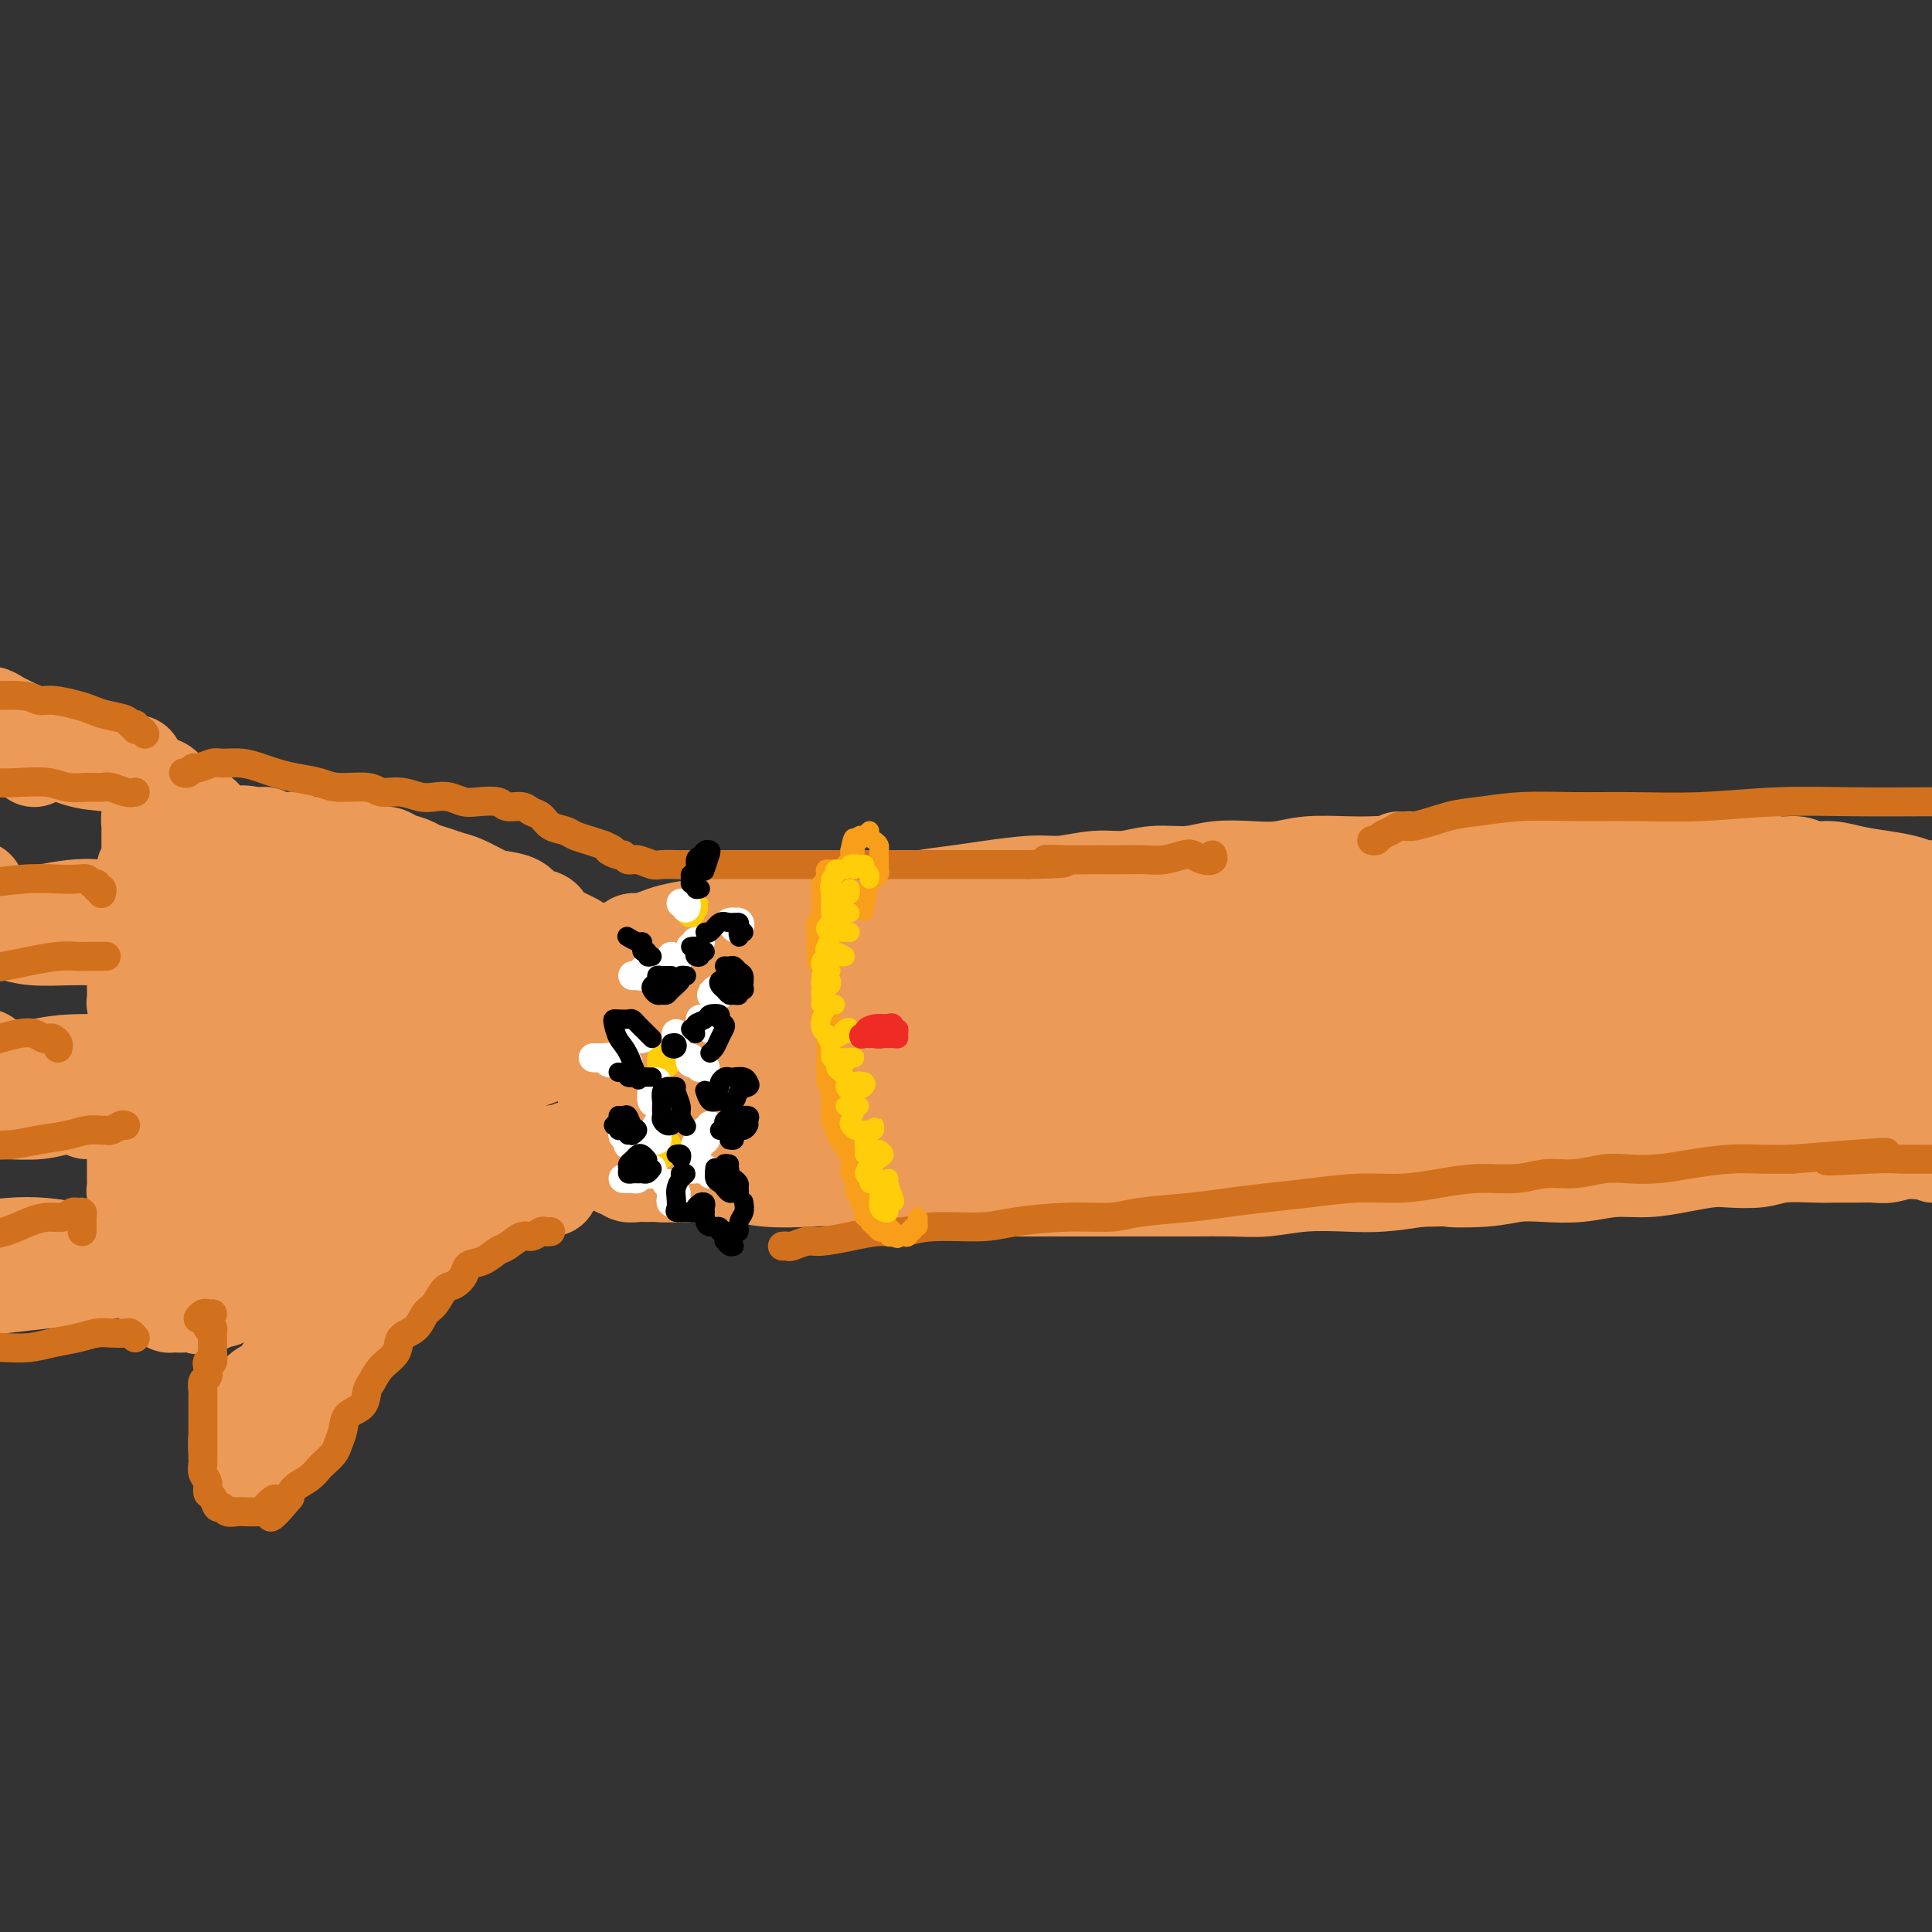 <svg viewBox='0 0 400 400' version='1.1' xmlns='http://www.w3.org/2000/svg' xmlns:xlink='http://www.w3.org/1999/xlink'><rect x="0" y="0" width="400" height="400" fill="#333333" stroke="none"/><g fill='none' stroke='rgb(236,154,87)' stroke-width='20' stroke-linecap='round' stroke-linejoin='round'><path d='M132,196c-0.395,0.112 -0.790,0.223 -1,0c-0.210,-0.223 -0.235,-0.781 0,-1c0.235,-0.219 0.729,-0.100 1,0c0.271,0.100 0.319,0.182 1,0c0.681,-0.182 1.997,-0.627 3,-1c1.003,-0.373 1.694,-0.673 3,-1c1.306,-0.327 3.226,-0.679 5,-1c1.774,-0.321 3.403,-0.611 5,-1c1.597,-0.389 3.164,-0.879 5,-1c1.836,-0.121 3.942,0.126 6,0c2.058,-0.126 4.067,-0.625 6,-1c1.933,-0.375 3.789,-0.625 6,-1c2.211,-0.375 4.775,-0.874 7,-1c2.225,-0.126 4.110,0.120 6,0c1.890,-0.120 3.784,-0.605 6,-1c2.216,-0.395 4.755,-0.698 7,-1c2.245,-0.302 4.195,-0.602 7,-1c2.805,-0.398 6.463,-0.895 9,-1c2.537,-0.105 3.952,0.183 6,0c2.048,-0.183 4.730,-0.837 7,-1c2.270,-0.163 4.129,0.166 6,0c1.871,-0.166 3.756,-0.828 6,-1c2.244,-0.172 4.848,0.146 7,0c2.152,-0.146 3.852,-0.757 6,-1c2.148,-0.243 4.744,-0.118 7,0c2.256,0.118 4.172,0.227 6,0c1.828,-0.227 3.569,-0.792 6,-1c2.431,-0.208 5.552,-0.059 8,0c2.448,0.059 4.224,0.030 6,0'/><path d='M285,179c13.265,-1.000 6.427,-1.000 5,-1c-1.427,-0.000 2.558,-0.000 5,0c2.442,0.000 3.341,0.001 5,0c1.659,-0.001 4.077,-0.005 6,0c1.923,0.005 3.353,0.019 5,0c1.647,-0.019 3.513,-0.072 6,0c2.487,0.072 5.595,0.268 8,0c2.405,-0.268 4.107,-1.000 6,-1c1.893,0.000 3.979,0.732 6,1c2.021,0.268 3.978,0.071 6,0c2.022,-0.071 4.109,-0.015 6,0c1.891,0.015 3.588,-0.011 5,0c1.412,0.011 2.541,0.060 4,0c1.459,-0.060 3.250,-0.227 5,0c1.750,0.227 3.460,0.848 5,1c1.540,0.152 2.911,-0.167 4,0c1.089,0.167 1.898,0.818 3,1c1.102,0.182 2.497,-0.105 4,0c1.503,0.105 3.112,0.601 5,1c1.888,0.399 4.053,0.699 6,1c1.947,0.301 3.676,0.603 5,1c1.324,0.397 2.244,0.890 3,1c0.756,0.110 1.347,-0.163 2,0c0.653,0.163 1.369,0.761 2,1c0.631,0.239 1.177,0.120 2,0c0.823,-0.120 1.922,-0.243 3,0c1.078,0.243 2.134,0.850 3,1c0.866,0.150 1.541,-0.156 2,0c0.459,0.156 0.700,0.773 1,1c0.300,0.227 0.657,0.065 1,0c0.343,-0.065 0.671,-0.032 1,0'/><path d='M415,187c8.269,1.332 2.940,0.160 1,0c-1.940,-0.160 -0.493,0.690 0,1c0.493,0.310 0.032,0.079 -1,0c-1.032,-0.079 -2.635,-0.007 -4,0c-1.365,0.007 -2.494,-0.051 -4,0c-1.506,0.051 -3.391,0.211 -6,0c-2.609,-0.211 -5.942,-0.792 -9,-1c-3.058,-0.208 -5.841,-0.042 -9,0c-3.159,0.042 -6.693,-0.041 -10,0c-3.307,0.041 -6.386,0.207 -10,0c-3.614,-0.207 -7.762,-0.787 -12,-1c-4.238,-0.213 -8.564,-0.058 -12,0c-3.436,0.058 -5.981,0.018 -9,0c-3.019,-0.018 -6.512,-0.015 -9,0c-2.488,0.015 -3.973,0.043 -6,0c-2.027,-0.043 -4.598,-0.155 -7,0c-2.402,0.155 -4.634,0.578 -7,1c-2.366,0.422 -4.865,0.844 -7,1c-2.135,0.156 -3.907,0.046 -6,0c-2.093,-0.046 -4.506,-0.026 -7,0c-2.494,0.026 -5.070,0.060 -8,0c-2.930,-0.060 -6.214,-0.212 -9,0c-2.786,0.212 -5.074,0.788 -7,1c-1.926,0.212 -3.489,0.061 -5,0c-1.511,-0.061 -2.968,-0.030 -4,0c-1.032,0.030 -1.637,0.060 -3,0c-1.363,-0.060 -3.482,-0.208 -5,0c-1.518,0.208 -2.434,0.774 -4,1c-1.566,0.226 -3.783,0.113 -6,0'/><path d='M230,190c-12.839,0.796 -5.936,0.787 -5,1c0.936,0.213 -4.094,0.649 -7,1c-2.906,0.351 -3.689,0.619 -5,1c-1.311,0.381 -3.150,0.877 -5,1c-1.850,0.123 -3.712,-0.126 -6,0c-2.288,0.126 -5.003,0.626 -7,1c-1.997,0.374 -3.277,0.621 -5,1c-1.723,0.379 -3.890,0.890 -6,1c-2.110,0.110 -4.163,-0.182 -6,0c-1.837,0.182 -3.457,0.837 -5,1c-1.543,0.163 -3.009,-0.168 -5,0c-1.991,0.168 -4.507,0.833 -6,1c-1.493,0.167 -1.962,-0.165 -3,0c-1.038,0.165 -2.644,0.828 -4,1c-1.356,0.172 -2.460,-0.146 -3,0c-0.540,0.146 -0.515,0.756 -1,1c-0.485,0.244 -1.480,0.122 -2,0c-0.520,-0.122 -0.567,-0.244 -1,0c-0.433,0.244 -1.253,0.854 -2,1c-0.747,0.146 -1.420,-0.171 -2,0c-0.580,0.171 -1.065,0.831 -2,1c-0.935,0.169 -2.319,-0.154 -3,0c-0.681,0.154 -0.660,0.784 -1,1c-0.340,0.216 -1.042,0.016 -1,0c0.042,-0.016 0.829,0.150 2,0c1.171,-0.150 2.726,-0.618 5,-1c2.274,-0.382 5.266,-0.680 9,-1c3.734,-0.320 8.210,-0.663 13,-1c4.790,-0.337 9.895,-0.669 15,-1'/><path d='M181,200c8.967,-0.464 10.385,-0.124 14,0c3.615,0.124 9.427,0.033 15,0c5.573,-0.033 10.906,-0.008 16,0c5.094,0.008 9.948,-0.002 15,0c5.052,0.002 10.302,0.014 15,0c4.698,-0.014 8.845,-0.055 13,0c4.155,0.055 8.319,0.208 12,0c3.681,-0.208 6.878,-0.775 10,-1c3.122,-0.225 6.170,-0.109 10,0c3.830,0.109 8.441,0.211 12,0c3.559,-0.211 6.067,-0.736 9,-1c2.933,-0.264 6.292,-0.268 9,0c2.708,0.268 4.765,0.808 7,1c2.235,0.192 4.650,0.038 7,0c2.350,-0.038 4.637,0.041 7,0c2.363,-0.041 4.803,-0.203 7,0c2.197,0.203 4.151,0.772 6,1c1.849,0.228 3.592,0.117 6,0c2.408,-0.117 5.482,-0.239 8,0c2.518,0.239 4.479,0.837 7,1c2.521,0.163 5.601,-0.111 8,0c2.399,0.111 4.117,0.608 6,1c1.883,0.392 3.932,0.679 6,1c2.068,0.321 4.157,0.674 6,1c1.843,0.326 3.441,0.623 5,1c1.559,0.377 3.078,0.833 4,1c0.922,0.167 1.248,0.045 2,0c0.752,-0.045 1.929,-0.013 2,0c0.071,0.013 -0.965,0.006 -2,0'/><path d='M423,206c13.966,1.177 2.881,0.120 -2,0c-4.881,-0.120 -3.556,0.696 -4,1c-0.444,0.304 -2.655,0.097 -5,0c-2.345,-0.097 -4.823,-0.082 -8,0c-3.177,0.082 -7.052,0.232 -11,0c-3.948,-0.232 -7.967,-0.847 -13,-1c-5.033,-0.153 -11.079,0.156 -16,0c-4.921,-0.156 -8.718,-0.777 -13,-1c-4.282,-0.223 -9.051,-0.047 -13,0c-3.949,0.047 -7.079,-0.036 -11,0c-3.921,0.036 -8.633,0.192 -13,0c-4.367,-0.192 -8.389,-0.731 -13,-1c-4.611,-0.269 -9.811,-0.268 -15,0c-5.189,0.268 -10.368,0.804 -14,1c-3.632,0.196 -5.717,0.052 -8,0c-2.283,-0.052 -4.763,-0.014 -7,0c-2.237,0.014 -4.232,0.003 -6,0c-1.768,-0.003 -3.311,0.003 -5,0c-1.689,-0.003 -3.524,-0.016 -5,0c-1.476,0.016 -2.591,0.059 -4,0c-1.409,-0.059 -3.111,-0.222 -5,0c-1.889,0.222 -3.966,0.829 -6,1c-2.034,0.171 -4.027,-0.095 -6,0c-1.973,0.095 -3.926,0.550 -6,1c-2.074,0.450 -4.269,0.895 -6,1c-1.731,0.105 -2.997,-0.130 -5,0c-2.003,0.130 -4.741,0.626 -7,1c-2.259,0.374 -4.038,0.626 -6,1c-1.962,0.374 -4.105,0.870 -6,1c-1.895,0.130 -3.541,-0.106 -5,0c-1.459,0.106 -2.729,0.553 -4,1'/><path d='M175,212c-9.790,1.306 -5.764,1.072 -5,1c0.764,-0.072 -1.733,0.019 -3,0c-1.267,-0.019 -1.303,-0.149 -2,0c-0.697,0.149 -2.054,0.576 -3,1c-0.946,0.424 -1.481,0.845 -2,1c-0.519,0.155 -1.023,0.042 -1,0c0.023,-0.042 0.572,-0.014 1,0c0.428,0.014 0.735,0.015 1,0c0.265,-0.015 0.490,-0.046 1,0c0.510,0.046 1.307,0.170 3,0c1.693,-0.170 4.284,-0.634 7,-1c2.716,-0.366 5.558,-0.635 10,-1c4.442,-0.365 10.483,-0.827 16,-1c5.517,-0.173 10.510,-0.057 18,0c7.490,0.057 17.478,0.057 25,0c7.522,-0.057 12.578,-0.169 20,0c7.422,0.169 17.210,0.619 25,1c7.790,0.381 13.583,0.694 18,1c4.417,0.306 7.458,0.607 13,1c5.542,0.393 13.586,0.879 19,1c5.414,0.121 8.197,-0.122 12,0c3.803,0.122 8.627,0.610 13,1c4.373,0.390 8.296,0.682 12,1c3.704,0.318 7.190,0.663 10,1c2.810,0.337 4.946,0.668 7,1c2.054,0.332 4.027,0.666 6,1'/><path d='M396,221c21.776,1.349 8.718,0.222 5,0c-3.718,-0.222 1.906,0.461 5,1c3.094,0.539 3.659,0.933 5,1c1.341,0.067 3.460,-0.192 5,0c1.540,0.192 2.501,0.836 4,1c1.499,0.164 3.534,-0.152 5,0c1.466,0.152 2.362,0.773 3,1c0.638,0.227 1.019,0.061 2,0c0.981,-0.061 2.561,-0.015 4,0c1.439,0.015 2.735,0.001 3,0c0.265,-0.001 -0.503,0.011 -1,0c-0.497,-0.011 -0.723,-0.044 -1,0c-0.277,0.044 -0.606,0.166 -2,0c-1.394,-0.166 -3.853,-0.621 -7,-1c-3.147,-0.379 -6.982,-0.681 -11,-1c-4.018,-0.319 -8.220,-0.656 -13,-1c-4.780,-0.344 -10.139,-0.695 -16,-1c-5.861,-0.305 -12.224,-0.562 -19,-1c-6.776,-0.438 -13.964,-1.056 -19,-1c-5.036,0.056 -7.920,0.785 -11,1c-3.080,0.215 -6.355,-0.083 -10,0c-3.645,0.083 -7.659,0.548 -12,1c-4.341,0.452 -9.010,0.891 -14,1c-4.990,0.109 -10.300,-0.110 -16,0c-5.700,0.110 -11.788,0.550 -17,1c-5.212,0.450 -9.546,0.909 -14,1c-4.454,0.091 -9.028,-0.186 -13,0c-3.972,0.186 -7.343,0.833 -11,1c-3.657,0.167 -7.600,-0.147 -11,0c-3.400,0.147 -6.257,0.756 -8,1c-1.743,0.244 -2.371,0.122 -3,0'/><path d='M208,226c-21.964,0.855 -6.875,-0.507 -1,-1c5.875,-0.493 2.534,-0.119 2,0c-0.534,0.119 1.738,-0.019 5,0c3.262,0.019 7.513,0.196 15,0c7.487,-0.196 18.208,-0.766 27,-1c8.792,-0.234 15.655,-0.134 26,0c10.345,0.134 24.174,0.301 34,1c9.826,0.699 15.650,1.931 24,3c8.350,1.069 19.227,1.975 27,3c7.773,1.025 12.443,2.170 18,3c5.557,0.830 12.003,1.345 16,2c3.997,0.655 5.547,1.451 7,2c1.453,0.549 2.809,0.850 3,1c0.191,0.150 -0.785,0.148 -2,0c-1.215,-0.148 -2.671,-0.443 -6,-1c-3.329,-0.557 -8.532,-1.377 -15,-2c-6.468,-0.623 -14.202,-1.049 -25,-2c-10.798,-0.951 -24.659,-2.427 -37,-3c-12.341,-0.573 -23.161,-0.244 -36,0c-12.839,0.244 -27.696,0.401 -39,1c-11.304,0.599 -19.056,1.640 -25,2c-5.944,0.360 -10.081,0.040 -13,0c-2.919,-0.040 -4.621,0.199 -5,0c-0.379,-0.199 0.564,-0.836 4,-1c3.436,-0.164 9.366,0.144 16,0c6.634,-0.144 13.971,-0.739 23,-1c9.029,-0.261 19.748,-0.186 31,0c11.252,0.186 23.037,0.483 34,1c10.963,0.517 21.106,1.255 32,2c10.894,0.745 22.541,1.499 30,2c7.459,0.501 10.729,0.751 14,1'/><path d='M392,238c18.903,1.146 11.160,1.012 9,1c-2.160,-0.012 1.261,0.099 2,0c0.739,-0.099 -1.205,-0.407 -4,-1c-2.795,-0.593 -6.443,-1.472 -13,-2c-6.557,-0.528 -16.025,-0.704 -26,-1c-9.975,-0.296 -20.456,-0.713 -33,-1c-12.544,-0.287 -27.150,-0.443 -41,0c-13.850,0.443 -26.942,1.484 -41,3c-14.058,1.516 -29.081,3.508 -39,5c-9.919,1.492 -14.735,2.483 -17,3c-2.265,0.517 -1.979,0.558 1,0c2.979,-0.558 8.650,-1.716 16,-3c7.350,-1.284 16.379,-2.695 29,-4c12.621,-1.305 28.834,-2.503 41,-3c12.166,-0.497 20.287,-0.291 30,0c9.713,0.291 21.020,0.667 30,1c8.980,0.333 15.632,0.621 21,1c5.368,0.379 9.450,0.848 11,1c1.550,0.152 0.567,-0.012 0,0c-0.567,0.012 -0.719,0.201 -4,0c-3.281,-0.201 -9.693,-0.792 -17,-1c-7.307,-0.208 -15.511,-0.035 -25,0c-9.489,0.035 -20.263,-0.070 -32,0c-11.737,0.070 -24.435,0.316 -36,1c-11.565,0.684 -21.995,1.808 -32,3c-10.005,1.192 -19.585,2.453 -25,3c-5.415,0.547 -6.664,0.378 -6,0c0.664,-0.378 3.240,-0.967 7,-2c3.760,-1.033 8.705,-2.509 17,-4c8.295,-1.491 19.942,-2.997 29,-4c9.058,-1.003 15.529,-1.501 22,-2'/><path d='M266,232c15.986,-1.844 18.450,-0.452 23,0c4.550,0.452 11.186,-0.034 15,0c3.814,0.034 4.807,0.589 4,1c-0.807,0.411 -3.413,0.680 -7,1c-3.587,0.320 -8.155,0.692 -16,1c-7.845,0.308 -18.966,0.553 -27,1c-8.034,0.447 -12.980,1.095 -20,2c-7.020,0.905 -16.113,2.068 -23,3c-6.887,0.932 -11.568,1.634 -15,2c-3.432,0.366 -5.613,0.397 -6,0c-0.387,-0.397 1.022,-1.220 3,-2c1.978,-0.780 4.526,-1.516 9,-3c4.474,-1.484 10.873,-3.716 16,-5c5.127,-1.284 8.982,-1.621 13,-2c4.018,-0.379 8.200,-0.800 11,-1c2.800,-0.200 4.218,-0.177 4,0c-0.218,0.177 -2.071,0.510 -4,1c-1.929,0.490 -3.935,1.137 -10,2c-6.065,0.863 -16.188,1.941 -23,3c-6.812,1.059 -10.312,2.099 -15,3c-4.688,0.901 -10.565,1.662 -14,2c-3.435,0.338 -4.430,0.251 -4,0c0.430,-0.251 2.283,-0.666 6,-2c3.717,-1.334 9.297,-3.586 15,-5c5.703,-1.414 11.531,-1.988 18,-3c6.469,-1.012 13.581,-2.461 18,-3c4.419,-0.539 6.145,-0.166 7,0c0.855,0.166 0.837,0.127 0,0c-0.837,-0.127 -2.495,-0.342 -5,0c-2.505,0.342 -5.859,1.241 -11,2c-5.141,0.759 -12.071,1.380 -19,2'/><path d='M209,232c-8.766,0.957 -13.180,1.350 -18,2c-4.820,0.650 -10.046,1.558 -13,2c-2.954,0.442 -3.635,0.420 -3,0c0.635,-0.420 2.586,-1.236 6,-2c3.414,-0.764 8.289,-1.476 14,-3c5.711,-1.524 12.257,-3.862 18,-5c5.743,-1.138 10.684,-1.077 14,-1c3.316,0.077 5.008,0.170 5,0c-0.008,-0.170 -1.718,-0.603 -4,0c-2.282,0.603 -5.138,2.243 -9,3c-3.862,0.757 -8.731,0.632 -14,1c-5.269,0.368 -10.939,1.229 -17,2c-6.061,0.771 -12.514,1.451 -17,2c-4.486,0.549 -7.006,0.967 -8,1c-0.994,0.033 -0.463,-0.321 2,-1c2.463,-0.679 6.859,-1.685 11,-3c4.141,-1.315 8.026,-2.938 13,-4c4.974,-1.062 11.038,-1.561 15,-2c3.962,-0.439 5.822,-0.817 7,-1c1.178,-0.183 1.675,-0.172 1,0c-0.675,0.172 -2.523,0.505 -6,1c-3.477,0.495 -8.583,1.154 -13,2c-4.417,0.846 -8.144,1.880 -13,3c-4.856,1.120 -10.841,2.326 -16,3c-5.159,0.674 -9.493,0.816 -12,1c-2.507,0.184 -3.188,0.410 -2,0c1.188,-0.410 4.244,-1.455 8,-3c3.756,-1.545 8.213,-3.589 13,-5c4.787,-1.411 9.904,-2.187 14,-3c4.096,-0.813 7.170,-1.661 9,-2c1.830,-0.339 2.415,-0.170 3,0'/><path d='M197,220c6.655,-1.819 0.792,0.133 -3,1c-3.792,0.867 -5.515,0.650 -8,1c-2.485,0.350 -5.734,1.267 -11,2c-5.266,0.733 -12.551,1.284 -17,2c-4.449,0.716 -6.062,1.599 -8,2c-1.938,0.401 -4.199,0.321 -5,0c-0.801,-0.321 -0.141,-0.885 2,-2c2.141,-1.115 5.763,-2.783 9,-4c3.237,-1.217 6.089,-1.983 9,-3c2.911,-1.017 5.882,-2.285 8,-3c2.118,-0.715 3.384,-0.878 3,-1c-0.384,-0.122 -2.418,-0.204 -5,0c-2.582,0.204 -5.713,0.693 -9,1c-3.287,0.307 -6.731,0.432 -11,1c-4.269,0.568 -9.363,1.579 -12,2c-2.637,0.421 -2.819,0.254 -3,0c-0.181,-0.254 -0.363,-0.594 0,-1c0.363,-0.406 1.271,-0.879 3,-2c1.729,-1.121 4.279,-2.892 6,-4c1.721,-1.108 2.615,-1.555 3,-2c0.385,-0.445 0.263,-0.889 0,-1c-0.263,-0.111 -0.668,0.110 -1,0c-0.332,-0.110 -0.591,-0.551 -1,-1c-0.409,-0.449 -0.967,-0.905 -2,-1c-1.033,-0.095 -2.541,0.172 -4,0c-1.459,-0.172 -2.871,-0.781 -4,-1c-1.129,-0.219 -1.977,-0.048 -3,0c-1.023,0.048 -2.223,-0.028 -3,0c-0.777,0.028 -1.132,0.162 -1,0c0.132,-0.162 0.752,-0.618 1,-1c0.248,-0.382 0.124,-0.691 0,-1'/><path d='M130,204c-2.571,-1.091 0.002,-0.817 1,-1c0.998,-0.183 0.422,-0.822 0,-1c-0.422,-0.178 -0.690,0.106 -1,0c-0.310,-0.106 -0.662,-0.602 -1,-1c-0.338,-0.398 -0.663,-0.699 -1,-1c-0.337,-0.301 -0.686,-0.603 -1,-1c-0.314,-0.397 -0.592,-0.889 -1,-1c-0.408,-0.111 -0.947,0.159 -1,0c-0.053,-0.159 0.378,-0.746 0,-1c-0.378,-0.254 -1.566,-0.173 -2,0c-0.434,0.173 -0.116,0.440 0,1c0.116,0.560 0.029,1.412 0,2c-0.029,0.588 -0.000,0.910 0,2c0.000,1.090 -0.028,2.948 0,4c0.028,1.052 0.113,1.297 0,2c-0.113,0.703 -0.423,1.864 0,3c0.423,1.136 1.578,2.249 2,3c0.422,0.751 0.112,1.141 0,2c-0.112,0.859 -0.026,2.187 0,3c0.026,0.813 -0.007,1.111 0,2c0.007,0.889 0.053,2.370 0,3c-0.053,0.630 -0.207,0.410 0,1c0.207,0.590 0.773,1.989 1,3c0.227,1.011 0.113,1.633 0,2c-0.113,0.367 -0.226,0.480 0,1c0.226,0.520 0.793,1.449 1,2c0.207,0.551 0.056,0.725 0,1c-0.056,0.275 -0.016,0.650 0,1c0.016,0.350 0.008,0.675 0,1'/><path d='M127,236c0.615,4.046 0.151,1.661 0,1c-0.151,-0.661 0.011,0.401 0,1c-0.011,0.599 -0.196,0.734 0,1c0.196,0.266 0.773,0.664 1,1c0.227,0.336 0.105,0.612 0,1c-0.105,0.388 -0.194,0.889 0,1c0.194,0.111 0.670,-0.167 1,0c0.330,0.167 0.513,0.778 1,1c0.487,0.222 1.278,0.056 2,0c0.722,-0.056 1.376,-0.001 2,0c0.624,0.001 1.219,-0.051 2,0c0.781,0.051 1.750,0.206 3,0c1.250,-0.206 2.783,-0.773 4,-1c1.217,-0.227 2.117,-0.112 3,0c0.883,0.112 1.747,0.222 3,0c1.253,-0.222 2.895,-0.778 4,-1c1.105,-0.222 1.673,-0.112 3,0c1.327,0.112 3.414,0.227 5,0c1.586,-0.227 2.671,-0.796 4,-1c1.329,-0.204 2.904,-0.043 4,0c1.096,0.043 1.715,-0.031 3,0c1.285,0.031 3.237,0.166 5,0c1.763,-0.166 3.339,-0.633 5,-1c1.661,-0.367 3.408,-0.635 5,-1c1.592,-0.365 3.029,-0.827 4,-1c0.971,-0.173 1.477,-0.057 2,0c0.523,0.057 1.064,0.054 1,0c-0.064,-0.054 -0.733,-0.158 -2,0c-1.267,0.158 -3.134,0.579 -5,1'/><path d='M187,238c-2.589,0.334 -5.561,0.669 -8,1c-2.439,0.331 -4.347,0.658 -8,1c-3.653,0.342 -9.053,0.698 -13,1c-3.947,0.302 -6.440,0.550 -9,1c-2.560,0.450 -5.187,1.102 -7,1c-1.813,-0.102 -2.812,-0.956 -3,-1c-0.188,-0.044 0.434,0.724 1,1c0.566,0.276 1.074,0.060 2,0c0.926,-0.060 2.269,0.035 4,0c1.731,-0.035 3.849,-0.202 6,0c2.151,0.202 4.334,0.771 7,1c2.666,0.229 5.815,0.118 8,0c2.185,-0.118 3.405,-0.242 6,0c2.595,0.242 6.564,0.849 9,1c2.436,0.151 3.337,-0.156 5,0c1.663,0.156 4.087,0.774 7,1c2.913,0.226 6.316,0.061 9,0c2.684,-0.061 4.650,-0.016 7,0c2.350,0.016 5.086,0.004 7,0c1.914,-0.004 3.007,-0.001 5,0c1.993,0.001 4.887,0.001 8,0c3.113,-0.001 6.447,-0.004 9,0c2.553,0.004 4.327,0.015 7,0c2.673,-0.015 6.245,-0.056 9,0c2.755,0.056 4.691,0.208 7,0c2.309,-0.208 4.990,-0.777 8,-1c3.010,-0.223 6.349,-0.098 9,0c2.651,0.098 4.615,0.171 7,0c2.385,-0.171 5.193,-0.585 8,-1'/><path d='M294,244c16.786,-0.325 8.749,-0.139 7,0c-1.749,0.139 2.788,0.229 6,0c3.212,-0.229 5.098,-0.779 7,-1c1.902,-0.221 3.819,-0.115 6,0c2.181,0.115 4.625,0.237 7,0c2.375,-0.237 4.681,-0.834 7,-1c2.319,-0.166 4.651,0.100 7,0c2.349,-0.100 4.715,-0.567 7,-1c2.285,-0.433 4.488,-0.834 6,-1c1.512,-0.166 2.333,-0.097 4,0c1.667,0.097 4.182,0.222 6,0c1.818,-0.222 2.941,-0.792 5,-1c2.059,-0.208 5.053,-0.055 7,0c1.947,0.055 2.846,0.011 4,0c1.154,-0.011 2.564,0.011 4,0c1.436,-0.011 2.899,-0.056 4,0c1.101,0.056 1.839,0.211 3,0c1.161,-0.211 2.744,-0.789 4,-1c1.256,-0.211 2.184,-0.056 3,0c0.816,0.056 1.520,0.014 2,0c0.480,-0.014 0.736,-0.000 1,0c0.264,0.000 0.536,-0.014 1,0c0.464,0.014 1.121,0.055 2,0c0.879,-0.055 1.980,-0.207 3,0c1.020,0.207 1.960,0.773 3,1c1.040,0.227 2.180,0.113 3,0c0.820,-0.113 1.319,-0.226 2,0c0.681,0.226 1.543,0.793 2,1c0.457,0.207 0.508,0.056 1,0c0.492,-0.056 1.426,-0.016 2,0c0.574,0.016 0.787,0.008 1,0'/><path d='M421,240c4.217,0.338 1.759,0.183 1,0c-0.759,-0.183 0.180,-0.396 0,-1c-0.180,-0.604 -1.480,-1.601 -2,-2c-0.520,-0.399 -0.260,-0.199 0,0'/><path d='M119,195c-0.642,-0.333 -1.283,-0.667 -2,-1c-0.717,-0.333 -1.509,-0.666 -2,-1c-0.491,-0.334 -0.682,-0.671 -1,-1c-0.318,-0.329 -0.764,-0.652 -1,-1c-0.236,-0.348 -0.264,-0.722 -1,-1c-0.736,-0.278 -2.182,-0.459 -3,-1c-0.818,-0.541 -1.009,-1.440 -2,-2c-0.991,-0.560 -2.782,-0.780 -4,-1c-1.218,-0.220 -1.863,-0.440 -3,-1c-1.137,-0.560 -2.765,-1.459 -4,-2c-1.235,-0.541 -2.078,-0.722 -3,-1c-0.922,-0.278 -1.924,-0.653 -3,-1c-1.076,-0.347 -2.228,-0.667 -3,-1c-0.772,-0.333 -1.164,-0.681 -2,-1c-0.836,-0.319 -2.114,-0.611 -3,-1c-0.886,-0.389 -1.378,-0.875 -2,-1c-0.622,-0.125 -1.374,0.110 -2,0c-0.626,-0.110 -1.126,-0.565 -2,-1c-0.874,-0.435 -2.121,-0.849 -3,-1c-0.879,-0.151 -1.390,-0.039 -2,0c-0.610,0.039 -1.319,0.007 -2,0c-0.681,-0.007 -1.333,0.012 -2,0c-0.667,-0.012 -1.347,-0.056 -2,0c-0.653,0.056 -1.278,0.212 -2,0c-0.722,-0.212 -1.541,-0.793 -2,-1c-0.459,-0.207 -0.557,-0.041 -1,0c-0.443,0.041 -1.232,-0.041 -2,0c-0.768,0.041 -1.515,0.207 -2,0c-0.485,-0.207 -0.707,-0.786 -1,-1c-0.293,-0.214 -0.655,-0.061 -1,0c-0.345,0.061 -0.672,0.031 -1,0'/><path d='M53,173c-4.596,-0.774 -1.584,-0.207 -1,0c0.584,0.207 -1.258,0.056 -2,0c-0.742,-0.056 -0.385,-0.016 -1,0c-0.615,0.016 -2.202,0.008 -3,0c-0.798,-0.008 -0.806,-0.017 -1,0c-0.194,0.017 -0.573,0.061 -1,0c-0.427,-0.061 -0.902,-0.227 -1,0c-0.098,0.227 0.182,0.848 0,1c-0.182,0.152 -0.825,-0.164 -1,0c-0.175,0.164 0.118,0.806 0,1c-0.118,0.194 -0.647,-0.062 -1,0c-0.353,0.062 -0.528,0.443 -1,1c-0.472,0.557 -1.240,1.290 -2,2c-0.760,0.710 -1.513,1.398 -2,2c-0.487,0.602 -0.709,1.120 -1,2c-0.291,0.880 -0.651,2.123 -1,3c-0.349,0.877 -0.686,1.389 -1,2c-0.314,0.611 -0.605,1.322 -1,2c-0.395,0.678 -0.894,1.322 -1,2c-0.106,0.678 0.182,1.389 0,2c-0.182,0.611 -0.833,1.121 -1,2c-0.167,0.879 0.152,2.126 0,3c-0.152,0.874 -0.773,1.375 -1,2c-0.227,0.625 -0.061,1.374 0,2c0.061,0.626 0.016,1.130 0,2c-0.016,0.870 -0.004,2.105 0,3c0.004,0.895 -0.002,1.450 0,2c0.002,0.550 0.011,1.096 0,2c-0.011,0.904 -0.041,2.166 0,3c0.041,0.834 0.155,1.238 0,2c-0.155,0.762 -0.577,1.881 -1,3'/><path d='M28,219c-1.238,6.589 -0.332,3.561 0,3c0.332,-0.561 0.089,1.344 0,3c-0.089,1.656 -0.024,3.063 0,4c0.024,0.937 0.006,1.405 0,2c-0.006,0.595 -0.002,1.318 0,2c0.002,0.682 0.000,1.323 0,2c-0.000,0.677 0.000,1.390 0,2c-0.000,0.610 -0.001,1.119 0,2c0.001,0.881 0.004,2.136 0,3c-0.004,0.864 -0.015,1.338 0,2c0.015,0.662 0.057,1.514 0,2c-0.057,0.486 -0.211,0.607 0,1c0.211,0.393 0.789,1.060 1,2c0.211,0.940 0.055,2.154 0,3c-0.055,0.846 -0.011,1.325 0,2c0.011,0.675 -0.012,1.547 0,2c0.012,0.453 0.060,0.488 0,1c-0.060,0.512 -0.227,1.503 0,2c0.227,0.497 0.848,0.500 1,1c0.152,0.500 -0.167,1.496 0,2c0.167,0.504 0.818,0.516 1,1c0.182,0.484 -0.105,1.439 0,2c0.105,0.561 0.602,0.729 1,1c0.398,0.271 0.697,0.647 1,1c0.303,0.353 0.610,0.683 1,1c0.390,0.317 0.864,0.621 1,1c0.136,0.379 -0.066,0.834 0,1c0.066,0.166 0.399,0.045 1,0c0.601,-0.045 1.469,-0.012 2,0c0.531,0.012 0.723,0.003 1,0c0.277,-0.003 0.638,-0.002 1,0'/><path d='M40,270c1.989,0.823 2.462,0.379 3,0c0.538,-0.379 1.140,-0.693 2,-1c0.860,-0.307 1.979,-0.607 3,-1c1.021,-0.393 1.945,-0.879 3,-1c1.055,-0.121 2.240,0.122 3,0c0.760,-0.122 1.096,-0.610 2,-1c0.904,-0.390 2.378,-0.682 3,-1c0.622,-0.318 0.393,-0.663 1,-1c0.607,-0.337 2.050,-0.667 3,-1c0.950,-0.333 1.408,-0.670 2,-1c0.592,-0.330 1.317,-0.652 2,-1c0.683,-0.348 1.322,-0.723 2,-1c0.678,-0.277 1.394,-0.455 2,-1c0.606,-0.545 1.103,-1.455 2,-2c0.897,-0.545 2.194,-0.723 3,-1c0.806,-0.277 1.122,-0.652 2,-1c0.878,-0.348 2.320,-0.670 3,-1c0.680,-0.330 0.598,-0.669 1,-1c0.402,-0.331 1.286,-0.653 2,-1c0.714,-0.347 1.256,-0.719 2,-1c0.744,-0.281 1.690,-0.471 3,-1c1.310,-0.529 2.983,-1.399 4,-2c1.017,-0.601 1.379,-0.935 2,-1c0.621,-0.065 1.502,0.137 2,0c0.498,-0.137 0.612,-0.614 1,-1c0.388,-0.386 1.049,-0.682 2,-1c0.951,-0.318 2.191,-0.660 3,-1c0.809,-0.340 1.186,-0.679 2,-1c0.814,-0.321 2.065,-0.625 3,-1c0.935,-0.375 1.553,-0.821 2,-1c0.447,-0.179 0.724,-0.089 1,0'/><path d='M111,241c8.195,-3.951 2.682,-1.829 1,-1c-1.682,0.829 0.465,0.366 2,0c1.535,-0.366 2.456,-0.634 3,-1c0.544,-0.366 0.710,-0.831 1,-1c0.290,-0.169 0.705,-0.041 1,0c0.295,0.041 0.469,-0.004 1,0c0.531,0.004 1.418,0.055 2,0c0.582,-0.055 0.859,-0.218 1,0c0.141,0.218 0.145,0.817 0,1c-0.145,0.183 -0.441,-0.049 -1,0c-0.559,0.049 -1.383,0.379 -2,1c-0.617,0.621 -1.027,1.532 -2,2c-0.973,0.468 -2.510,0.492 -4,1c-1.490,0.508 -2.935,1.498 -4,2c-1.065,0.502 -1.751,0.515 -3,1c-1.249,0.485 -3.060,1.443 -4,2c-0.940,0.557 -1.008,0.712 -2,1c-0.992,0.288 -2.907,0.707 -4,1c-1.093,0.293 -1.364,0.460 -2,1c-0.636,0.540 -1.637,1.454 -3,2c-1.363,0.546 -3.089,0.724 -4,1c-0.911,0.276 -1.007,0.651 -2,1c-0.993,0.349 -2.883,0.671 -4,1c-1.117,0.329 -1.462,0.665 -2,1c-0.538,0.335 -1.269,0.667 -2,1'/><path d='M78,258c-7.180,3.332 -2.631,1.662 -2,1c0.631,-0.662 -2.656,-0.317 -4,0c-1.344,0.317 -0.745,0.606 -1,1c-0.255,0.394 -1.363,0.893 -2,1c-0.637,0.107 -0.804,-0.177 -1,0c-0.196,0.177 -0.423,0.817 -1,1c-0.577,0.183 -1.505,-0.091 -2,0c-0.495,0.091 -0.555,0.545 -1,1c-0.445,0.455 -1.273,0.909 -2,1c-0.727,0.091 -1.353,-0.182 -2,0c-0.647,0.182 -1.314,0.819 -2,1c-0.686,0.181 -1.392,-0.092 -2,0c-0.608,0.092 -1.118,0.551 -2,1c-0.882,0.449 -2.137,0.890 -3,1c-0.863,0.110 -1.334,-0.110 -2,0c-0.666,0.110 -1.528,0.551 -2,1c-0.472,0.449 -0.555,0.905 -1,1c-0.445,0.095 -1.251,-0.170 -2,0c-0.749,0.170 -1.442,0.776 -2,1c-0.558,0.224 -0.982,0.067 -2,0c-1.018,-0.067 -2.629,-0.043 -3,0c-0.371,0.043 0.499,0.104 1,0c0.501,-0.104 0.635,-0.374 2,-1c1.365,-0.626 3.961,-1.607 5,-2c1.039,-0.393 0.519,-0.196 0,0'/><path d='M114,246c-0.335,0.002 -0.669,0.003 -1,0c-0.331,-0.003 -0.658,-0.012 -1,0c-0.342,0.012 -0.699,0.044 -1,0c-0.301,-0.044 -0.545,-0.164 -1,0c-0.455,0.164 -1.121,0.611 -2,1c-0.879,0.389 -1.971,0.719 -3,1c-1.029,0.281 -1.994,0.512 -3,1c-1.006,0.488 -2.051,1.233 -3,2c-0.949,0.767 -1.801,1.556 -3,2c-1.199,0.444 -2.744,0.542 -4,1c-1.256,0.458 -2.223,1.277 -3,2c-0.777,0.723 -1.364,1.349 -2,2c-0.636,0.651 -1.322,1.328 -2,2c-0.678,0.672 -1.349,1.338 -2,2c-0.651,0.662 -1.281,1.318 -2,2c-0.719,0.682 -1.525,1.390 -2,2c-0.475,0.610 -0.618,1.123 -1,2c-0.382,0.877 -1.004,2.117 -2,3c-0.996,0.883 -2.365,1.409 -3,2c-0.635,0.591 -0.537,1.245 -1,2c-0.463,0.755 -1.486,1.609 -2,2c-0.514,0.391 -0.518,0.317 -1,1c-0.482,0.683 -1.442,2.122 -2,3c-0.558,0.878 -0.713,1.193 -1,2c-0.287,0.807 -0.707,2.104 -1,3c-0.293,0.896 -0.459,1.392 -1,2c-0.541,0.608 -1.458,1.329 -2,2c-0.542,0.671 -0.709,1.293 -1,2c-0.291,0.707 -0.707,1.499 -1,2c-0.293,0.501 -0.464,0.712 -1,1c-0.536,0.288 -1.439,0.654 -2,1c-0.561,0.346 -0.781,0.673 -1,1'/><path d='M56,297c-5.296,6.525 -2.036,2.338 -1,1c1.036,-1.338 -0.153,0.174 -1,1c-0.847,0.826 -1.352,0.965 -2,1c-0.648,0.035 -1.439,-0.035 -2,0c-0.561,0.035 -0.891,0.175 -1,0c-0.109,-0.175 0.002,-0.666 0,-1c-0.002,-0.334 -0.118,-0.511 0,-1c0.118,-0.489 0.469,-1.291 1,-2c0.531,-0.709 1.241,-1.325 2,-2c0.759,-0.675 1.568,-1.410 2,-2c0.432,-0.590 0.487,-1.036 1,-2c0.513,-0.964 1.486,-2.448 2,-3c0.514,-0.552 0.571,-0.174 1,-1c0.429,-0.826 1.232,-2.855 2,-4c0.768,-1.145 1.501,-1.405 2,-2c0.499,-0.595 0.765,-1.525 1,-2c0.235,-0.475 0.438,-0.494 1,-1c0.562,-0.506 1.483,-1.498 2,-2c0.517,-0.502 0.631,-0.513 1,-1c0.369,-0.487 0.994,-1.451 2,-2c1.006,-0.549 2.393,-0.683 3,-1c0.607,-0.317 0.433,-0.816 1,-1c0.567,-0.184 1.876,-0.053 2,0c0.124,0.053 -0.938,0.026 -2,0'/><path d='M73,270c1.840,-1.608 -0.061,0.373 -1,1c-0.939,0.627 -0.916,-0.101 -1,0c-0.084,0.101 -0.276,1.032 -1,2c-0.724,0.968 -1.980,1.974 -3,3c-1.020,1.026 -1.803,2.072 -3,3c-1.197,0.928 -2.808,1.740 -4,3c-1.192,1.260 -1.965,2.969 -3,4c-1.035,1.031 -2.330,1.382 -3,2c-0.670,0.618 -0.713,1.501 -1,2c-0.287,0.499 -0.817,0.615 -1,1c-0.183,0.385 -0.019,1.039 0,1c0.019,-0.039 -0.106,-0.770 0,-1c0.106,-0.230 0.445,0.041 1,0c0.555,-0.041 1.328,-0.395 2,-1c0.672,-0.605 1.242,-1.462 2,-2c0.758,-0.538 1.702,-0.757 3,-2c1.298,-1.243 2.950,-3.510 4,-5c1.050,-1.490 1.498,-2.204 4,-4c2.502,-1.796 7.058,-4.676 9,-6c1.942,-1.324 1.269,-1.093 1,-1c-0.269,0.093 -0.135,0.046 0,0'/><path d='M29,262c0.132,0.416 0.265,0.833 0,1c-0.265,0.167 -0.926,0.086 -2,0c-1.074,-0.086 -2.560,-0.177 -4,0c-1.440,0.177 -2.832,0.622 -5,1c-2.168,0.378 -5.110,0.691 -8,1c-2.890,0.309 -5.728,0.616 -9,1c-3.272,0.384 -6.980,0.847 -10,1c-3.020,0.153 -5.353,-0.003 -7,0c-1.647,0.003 -2.607,0.166 -3,0c-0.393,-0.166 -0.220,-0.660 0,-1c0.220,-0.340 0.486,-0.526 2,-1c1.514,-0.474 4.276,-1.237 7,-2c2.724,-0.763 5.408,-1.526 8,-2c2.592,-0.474 5.091,-0.659 8,-1c2.909,-0.341 6.230,-0.838 9,-1c2.770,-0.162 4.991,0.011 7,0c2.009,-0.011 3.805,-0.206 5,0c1.195,0.206 1.787,0.815 2,1c0.213,0.185 0.047,-0.052 -1,0c-1.047,0.052 -2.976,0.393 -5,1c-2.024,0.607 -4.143,1.481 -7,2c-2.857,0.519 -6.454,0.683 -10,1c-3.546,0.317 -7.043,0.786 -10,1c-2.957,0.214 -5.376,0.174 -7,0c-1.624,-0.174 -2.453,-0.481 -3,-1c-0.547,-0.519 -0.813,-1.250 0,-2c0.813,-0.750 2.704,-1.519 4,-2c1.296,-0.481 1.997,-0.675 4,-1c2.003,-0.325 5.309,-0.780 8,-1c2.691,-0.220 4.769,-0.206 7,0c2.231,0.206 4.616,0.603 7,1'/><path d='M16,259c4.231,0.164 3.808,0.573 4,1c0.192,0.427 1.000,0.871 1,1c0.000,0.129 -0.806,-0.056 -2,0c-1.194,0.056 -2.775,0.352 -5,1c-2.225,0.648 -5.095,1.646 -8,2c-2.905,0.354 -5.847,0.063 -9,0c-3.153,-0.063 -6.519,0.102 -9,0c-2.481,-0.102 -4.077,-0.471 -5,-1c-0.923,-0.529 -1.171,-1.219 -1,-2c0.171,-0.781 0.763,-1.652 1,-2c0.237,-0.348 0.118,-0.174 0,0'/><path d='M18,230c0.100,-0.420 0.199,-0.841 0,-1c-0.199,-0.159 -0.697,-0.057 -1,0c-0.303,0.057 -0.412,0.068 -1,0c-0.588,-0.068 -1.656,-0.214 -3,0c-1.344,0.214 -2.964,0.788 -5,1c-2.036,0.212 -4.488,0.061 -7,0c-2.512,-0.061 -5.083,-0.034 -7,0c-1.917,0.034 -3.180,0.074 -4,0c-0.820,-0.074 -1.197,-0.261 -1,-1c0.197,-0.739 0.970,-2.030 2,-3c1.030,-0.970 2.319,-1.619 4,-2c1.681,-0.381 3.756,-0.494 6,-1c2.244,-0.506 4.657,-1.404 7,-2c2.343,-0.596 4.615,-0.890 7,-1c2.385,-0.110 4.884,-0.038 7,0c2.116,0.038 3.850,0.041 5,0c1.150,-0.041 1.716,-0.127 2,0c0.284,0.127 0.287,0.465 -1,1c-1.287,0.535 -3.865,1.265 -7,2c-3.135,0.735 -6.828,1.473 -10,2c-3.172,0.527 -5.825,0.842 -9,1c-3.175,0.158 -6.873,0.159 -9,0c-2.127,-0.159 -2.683,-0.477 -3,-1c-0.317,-0.523 -0.395,-1.251 0,-2c0.395,-0.749 1.263,-1.518 2,-2c0.737,-0.482 1.342,-0.676 2,-1c0.658,-0.324 1.370,-0.780 2,-1c0.630,-0.220 1.180,-0.206 1,0c-0.180,0.206 -1.090,0.603 -2,1'/><path d='M-5,220c0.833,-0.833 0.417,-0.417 0,0'/><path d='M28,195c0.101,-0.423 0.201,-0.845 0,-1c-0.201,-0.155 -0.704,-0.042 -1,0c-0.296,0.042 -0.385,0.012 -1,0c-0.615,-0.012 -1.755,-0.006 -3,0c-1.245,0.006 -2.593,0.013 -4,0c-1.407,-0.013 -2.871,-0.046 -5,0c-2.129,0.046 -4.921,0.171 -7,0c-2.079,-0.171 -3.445,-0.638 -5,-1c-1.555,-0.362 -3.300,-0.618 -4,-1c-0.700,-0.382 -0.356,-0.890 0,-1c0.356,-0.110 0.723,0.177 1,0c0.277,-0.177 0.465,-0.819 1,-1c0.535,-0.181 1.416,0.099 3,0c1.584,-0.099 3.870,-0.578 6,-1c2.130,-0.422 4.103,-0.789 6,-1c1.897,-0.211 3.718,-0.268 5,0c1.282,0.268 2.025,0.860 2,1c-0.025,0.140 -0.818,-0.173 -1,0c-0.182,0.173 0.248,0.832 0,1c-0.248,0.168 -1.175,-0.155 -3,0c-1.825,0.155 -4.548,0.788 -7,1c-2.452,0.212 -4.634,0.004 -7,0c-2.366,-0.004 -4.918,0.195 -7,0c-2.082,-0.195 -3.696,-0.784 -5,-1c-1.304,-0.216 -2.298,-0.058 -2,-1c0.298,-0.942 1.888,-2.984 3,-4c1.112,-1.016 1.746,-1.004 2,-1c0.254,0.004 0.127,0.002 0,0'/><path d='M40,171c-0.363,-1.181 -0.726,-2.362 -1,-3c-0.274,-0.638 -0.457,-0.734 -1,-1c-0.543,-0.266 -1.444,-0.703 -2,-1c-0.556,-0.297 -0.766,-0.453 -1,-1c-0.234,-0.547 -0.491,-1.483 -1,-2c-0.509,-0.517 -1.269,-0.614 -2,-1c-0.731,-0.386 -1.433,-1.062 -3,-2c-1.567,-0.938 -3.998,-2.138 -6,-3c-2.002,-0.862 -3.573,-1.384 -6,-2c-2.427,-0.616 -5.709,-1.324 -8,-2c-2.291,-0.676 -3.591,-1.320 -5,-2c-1.409,-0.680 -2.926,-1.397 -4,-2c-1.074,-0.603 -1.705,-1.093 -2,-1c-0.295,0.093 -0.253,0.768 0,1c0.253,0.232 0.716,0.020 1,0c0.284,-0.020 0.388,0.151 1,1c0.612,0.849 1.733,2.374 3,3c1.267,0.626 2.679,0.351 5,1c2.321,0.649 5.550,2.223 8,3c2.450,0.777 4.121,0.759 6,1c1.879,0.241 3.967,0.741 5,1c1.033,0.259 1.010,0.277 1,0c-0.010,-0.277 -0.008,-0.848 0,-1c0.008,-0.152 0.023,0.116 -1,0c-1.023,-0.116 -3.084,-0.617 -5,-1c-1.916,-0.383 -3.687,-0.649 -6,-1c-2.313,-0.351 -5.170,-0.787 -7,-1c-1.830,-0.213 -2.635,-0.201 -3,0c-0.365,0.201 -0.291,0.593 0,1c0.291,0.407 0.797,0.831 1,1c0.203,0.169 0.101,0.085 0,0'/><path d='M79,184c-0.132,-0.363 -0.264,-0.727 0,-1c0.264,-0.273 0.924,-0.456 1,-1c0.076,-0.544 -0.432,-1.449 -1,-2c-0.568,-0.551 -1.196,-0.747 -3,-1c-1.804,-0.253 -4.786,-0.563 -8,-1c-3.214,-0.437 -6.662,-1.000 -10,-1c-3.338,-0.000 -6.568,0.563 -10,1c-3.432,0.437 -7.066,0.747 -9,1c-1.934,0.253 -2.167,0.449 -2,1c0.167,0.551 0.733,1.458 2,2c1.267,0.542 3.235,0.719 6,1c2.765,0.281 6.325,0.667 10,1c3.675,0.333 7.463,0.612 12,1c4.537,0.388 9.824,0.885 14,1c4.176,0.115 7.241,-0.151 10,0c2.759,0.151 5.212,0.719 7,1c1.788,0.281 2.910,0.274 3,0c0.090,-0.274 -0.853,-0.817 -2,-1c-1.147,-0.183 -2.499,-0.008 -5,0c-2.501,0.008 -6.153,-0.151 -11,0c-4.847,0.151 -10.890,0.612 -17,1c-6.110,0.388 -12.288,0.704 -17,1c-4.712,0.296 -7.959,0.572 -10,1c-2.041,0.428 -2.876,1.007 -2,1c0.876,-0.007 3.463,-0.602 7,-1c3.537,-0.398 8.023,-0.601 13,-1c4.977,-0.399 10.444,-0.994 16,-1c5.556,-0.006 11.201,0.576 16,1c4.799,0.424 8.754,0.691 12,1c3.246,0.309 5.785,0.660 7,1c1.215,0.340 1.108,0.670 1,1'/><path d='M109,191c5.153,0.795 0.035,0.784 -4,1c-4.035,0.216 -6.987,0.659 -11,1c-4.013,0.341 -9.087,0.579 -15,1c-5.913,0.421 -12.664,1.024 -19,2c-6.336,0.976 -12.257,2.325 -16,3c-3.743,0.675 -5.308,0.674 -5,1c0.308,0.326 2.488,0.977 6,1c3.512,0.023 8.357,-0.582 13,-1c4.643,-0.418 9.086,-0.648 14,-1c4.914,-0.352 10.299,-0.827 15,-1c4.701,-0.173 8.717,-0.043 12,0c3.283,0.043 5.833,-0.000 8,0c2.167,0.000 3.951,0.044 5,0c1.049,-0.044 1.364,-0.174 1,0c-0.364,0.174 -1.408,0.654 -3,1c-1.592,0.346 -3.733,0.559 -8,1c-4.267,0.441 -10.659,1.110 -17,2c-6.341,0.890 -12.629,2.002 -18,3c-5.371,0.998 -9.823,1.884 -13,3c-3.177,1.116 -5.077,2.464 -5,3c0.077,0.536 2.131,0.259 5,0c2.869,-0.259 6.551,-0.501 11,-1c4.449,-0.499 9.664,-1.254 15,-2c5.336,-0.746 10.794,-1.483 16,-2c5.206,-0.517 10.161,-0.816 14,-1c3.839,-0.184 6.563,-0.254 9,0c2.437,0.254 4.587,0.833 6,1c1.413,0.167 2.090,-0.079 1,0c-1.090,0.079 -3.947,0.483 -7,1c-3.053,0.517 -6.301,1.148 -11,2c-4.699,0.852 -10.850,1.926 -17,3'/><path d='M91,212c-9.232,1.627 -15.312,2.694 -21,4c-5.688,1.306 -10.982,2.852 -14,4c-3.018,1.148 -3.758,1.899 -3,2c0.758,0.101 3.015,-0.449 6,-1c2.985,-0.551 6.699,-1.104 11,-2c4.301,-0.896 9.188,-2.135 14,-3c4.812,-0.865 9.547,-1.356 14,-2c4.453,-0.644 8.622,-1.441 12,-2c3.378,-0.559 5.966,-0.882 8,-1c2.034,-0.118 3.515,-0.032 4,0c0.485,0.032 -0.028,0.011 -1,0c-0.972,-0.011 -2.405,-0.010 -6,1c-3.595,1.010 -9.351,3.031 -13,4c-3.649,0.969 -5.191,0.888 -11,2c-5.809,1.112 -15.885,3.417 -24,6c-8.115,2.583 -14.268,5.444 -18,7c-3.732,1.556 -5.042,1.806 -5,2c0.042,0.194 1.436,0.334 4,0c2.564,-0.334 6.298,-1.140 10,-2c3.702,-0.860 7.372,-1.775 12,-3c4.628,-1.225 10.212,-2.760 15,-4c4.788,-1.240 8.778,-2.184 13,-3c4.222,-0.816 8.676,-1.505 11,-2c2.324,-0.495 2.517,-0.798 3,-1c0.483,-0.202 1.256,-0.303 1,0c-0.256,0.303 -1.541,1.012 -5,2c-3.459,0.988 -9.093,2.257 -14,4c-4.907,1.743 -9.089,3.962 -15,6c-5.911,2.038 -13.553,3.895 -20,6c-6.447,2.105 -11.699,4.459 -15,6c-3.301,1.541 -4.650,2.271 -6,3'/><path d='M38,245c-10.311,4.149 0.911,1.022 7,-1c6.089,-2.022 7.047,-2.938 10,-4c2.953,-1.062 7.903,-2.270 14,-4c6.097,-1.730 13.343,-3.983 18,-5c4.657,-1.017 6.727,-0.800 9,-1c2.273,-0.200 4.750,-0.817 6,-1c1.250,-0.183 1.272,0.069 1,0c-0.272,-0.069 -0.839,-0.459 -2,0c-1.161,0.459 -2.917,1.768 -6,3c-3.083,1.232 -7.492,2.388 -13,4c-5.508,1.612 -12.114,3.680 -18,6c-5.886,2.320 -11.052,4.890 -16,7c-4.948,2.110 -9.680,3.758 -12,5c-2.320,1.242 -2.230,2.077 -1,2c1.230,-0.077 3.598,-1.068 6,-2c2.402,-0.932 4.838,-1.806 9,-3c4.162,-1.194 10.050,-2.708 15,-4c4.950,-1.292 8.963,-2.362 12,-3c3.037,-0.638 5.098,-0.842 6,-1c0.902,-0.158 0.644,-0.268 0,0c-0.644,0.268 -1.676,0.914 -4,2c-2.324,1.086 -5.940,2.613 -10,4c-4.060,1.387 -8.564,2.635 -13,4c-4.436,1.365 -8.805,2.849 -12,4c-3.195,1.151 -5.215,1.970 -6,2c-0.785,0.030 -0.334,-0.730 1,-2c1.334,-1.270 3.551,-3.050 7,-5c3.449,-1.950 8.131,-4.069 11,-6c2.869,-1.931 3.926,-3.674 5,-5c1.074,-1.326 2.164,-2.236 2,-3c-0.164,-0.764 -1.582,-1.382 -3,-2'/><path d='M61,236c-1.524,0.083 -3.834,1.291 -6,2c-2.166,0.709 -4.189,0.918 -7,2c-2.811,1.082 -6.410,3.037 -9,4c-2.590,0.963 -4.171,0.934 -5,1c-0.829,0.066 -0.906,0.229 -1,0c-0.094,-0.229 -0.205,-0.848 0,-1c0.205,-0.152 0.727,0.162 1,0c0.273,-0.162 0.298,-0.802 0,-1c-0.298,-0.198 -0.921,0.046 -1,0c-0.079,-0.046 0.384,-0.382 0,-1c-0.384,-0.618 -1.616,-1.520 -2,-2c-0.384,-0.480 0.079,-0.540 0,-1c-0.079,-0.460 -0.701,-1.319 -1,-2c-0.299,-0.681 -0.273,-1.183 0,-2c0.273,-0.817 0.795,-1.948 1,-3c0.205,-1.052 0.092,-2.025 0,-3c-0.092,-0.975 -0.165,-1.951 0,-3c0.165,-1.049 0.566,-2.172 1,-3c0.434,-0.828 0.901,-1.363 1,-2c0.099,-0.637 -0.169,-1.378 0,-2c0.169,-0.622 0.776,-1.125 1,-2c0.224,-0.875 0.064,-2.121 0,-3c-0.064,-0.879 -0.031,-1.390 0,-2c0.031,-0.610 0.060,-1.318 0,-2c-0.060,-0.682 -0.208,-1.337 0,-2c0.208,-0.663 0.774,-1.332 1,-2c0.226,-0.668 0.113,-1.334 0,-2'/><path d='M35,204c1.004,-5.513 1.012,-2.795 1,-2c-0.012,0.795 -0.046,-0.334 0,-1c0.046,-0.666 0.170,-0.868 0,-1c-0.170,-0.132 -0.634,-0.193 -1,0c-0.366,0.193 -0.634,0.639 -1,1c-0.366,0.361 -0.829,0.636 -1,1c-0.171,0.364 -0.049,0.818 0,1c0.049,0.182 0.024,0.091 0,0'/><path d='M45,175c0.122,-0.341 0.244,-0.681 0,-1c-0.244,-0.319 -0.853,-0.615 -1,-1c-0.147,-0.385 0.169,-0.859 0,-1c-0.169,-0.141 -0.823,0.050 -1,0c-0.177,-0.050 0.121,-0.343 0,-1c-0.121,-0.657 -0.662,-1.679 -1,-2c-0.338,-0.321 -0.472,0.058 -1,0c-0.528,-0.058 -1.450,-0.552 -2,-1c-0.550,-0.448 -0.729,-0.849 -1,-1c-0.271,-0.151 -0.636,-0.050 -1,0c-0.364,0.050 -0.728,0.050 -1,0c-0.272,-0.050 -0.451,-0.150 -1,0c-0.549,0.150 -1.468,0.551 -2,1c-0.532,0.449 -0.679,0.946 -1,1c-0.321,0.054 -0.818,-0.336 -1,0c-0.182,0.336 -0.049,1.399 0,2c0.049,0.601 0.013,0.739 0,1c-0.013,0.261 -0.004,0.646 0,1c0.004,0.354 0.002,0.676 0,1c-0.002,0.324 -0.004,0.650 0,1c0.004,0.350 0.015,0.724 0,1c-0.015,0.276 -0.056,0.454 0,1c0.056,0.546 0.208,1.459 0,2c-0.208,0.541 -0.778,0.708 -1,1c-0.222,0.292 -0.098,0.707 0,1c0.098,0.293 0.170,0.462 0,1c-0.170,0.538 -0.582,1.443 -1,2c-0.418,0.557 -0.843,0.765 -1,1c-0.157,0.235 -0.045,0.496 0,1c0.045,0.504 0.022,1.252 0,2'/><path d='M28,188c-0.818,3.268 -0.363,1.439 0,1c0.363,-0.439 0.633,0.511 1,1c0.367,0.489 0.830,0.516 1,1c0.170,0.484 0.047,1.425 0,2c-0.047,0.575 -0.017,0.784 0,1c0.017,0.216 0.020,0.439 0,1c-0.020,0.561 -0.062,1.460 0,2c0.062,0.540 0.227,0.722 0,1c-0.227,0.278 -0.845,0.652 -1,1c-0.155,0.348 0.155,0.671 0,1c-0.155,0.329 -0.774,0.665 -1,1c-0.226,0.335 -0.060,0.671 0,1c0.060,0.329 0.015,0.652 0,1c-0.015,0.348 -0.000,0.722 0,1c0.000,0.278 -0.014,0.459 0,1c0.014,0.541 0.057,1.443 0,2c-0.057,0.557 -0.214,0.768 0,1c0.214,0.232 0.801,0.485 1,1c0.199,0.515 0.012,1.293 0,2c-0.012,0.707 0.151,1.344 0,2c-0.151,0.656 -0.616,1.331 -1,2c-0.384,0.669 -0.688,1.331 -1,2c-0.312,0.669 -0.630,1.345 -1,2c-0.370,0.655 -0.790,1.288 -1,2c-0.210,0.712 -0.211,1.504 0,2c0.211,0.496 0.635,0.696 1,1c0.365,0.304 0.672,0.711 1,1c0.328,0.289 0.675,0.459 1,1c0.325,0.541 0.626,1.453 1,2c0.374,0.547 0.821,0.728 1,1c0.179,0.272 0.089,0.636 0,1'/><path d='M30,230c0.771,1.487 0.199,1.704 0,2c-0.199,0.296 -0.025,0.672 0,1c0.025,0.328 -0.098,0.610 0,1c0.098,0.390 0.418,0.888 1,1c0.582,0.112 1.426,-0.162 2,0c0.574,0.162 0.878,0.761 1,1c0.122,0.239 0.061,0.120 0,0'/></g>
<g fill='none' stroke='rgb(210,113,29)' stroke-width='6' stroke-linecap='round' stroke-linejoin='round'><path d='M114,255c-0.360,0.034 -0.719,0.069 -1,0c-0.281,-0.069 -0.483,-0.241 -1,0c-0.517,0.241 -1.348,0.895 -2,1c-0.652,0.105 -1.124,-0.337 -2,0c-0.876,0.337 -2.156,1.455 -3,2c-0.844,0.545 -1.251,0.517 -2,1c-0.749,0.483 -1.839,1.475 -3,2c-1.161,0.525 -2.394,0.581 -3,1c-0.606,0.419 -0.585,1.199 -1,2c-0.415,0.801 -1.264,1.622 -2,2c-0.736,0.378 -1.357,0.313 -2,1c-0.643,0.687 -1.308,2.126 -2,3c-0.692,0.874 -1.410,1.181 -2,2c-0.590,0.819 -1.051,2.149 -2,3c-0.949,0.851 -2.387,1.224 -3,2c-0.613,0.776 -0.400,1.955 -1,3c-0.600,1.045 -2.014,1.956 -3,3c-0.986,1.044 -1.545,2.222 -2,3c-0.455,0.778 -0.805,1.157 -1,2c-0.195,0.843 -0.236,2.151 -1,3c-0.764,0.849 -2.250,1.240 -3,2c-0.750,0.760 -0.764,1.891 -1,3c-0.236,1.109 -0.695,2.198 -1,3c-0.305,0.802 -0.456,1.317 -1,2c-0.544,0.683 -1.480,1.534 -2,2c-0.520,0.466 -0.624,0.548 -1,1c-0.376,0.452 -1.024,1.276 -2,2c-0.976,0.724 -2.279,1.350 -3,2c-0.721,0.650 -0.861,1.325 -1,2'/><path d='M60,310c-6.287,7.608 -3.504,2.627 -3,1c0.504,-1.627 -1.269,0.101 -2,1c-0.731,0.899 -0.419,0.969 -1,1c-0.581,0.031 -2.054,0.024 -3,0c-0.946,-0.024 -1.367,-0.066 -2,0c-0.633,0.066 -1.480,0.240 -2,0c-0.520,-0.240 -0.713,-0.893 -1,-1c-0.287,-0.107 -0.669,0.334 -1,0c-0.331,-0.334 -0.610,-1.441 -1,-2c-0.390,-0.559 -0.889,-0.569 -1,-1c-0.111,-0.431 0.166,-1.284 0,-2c-0.166,-0.716 -0.777,-1.294 -1,-2c-0.223,-0.706 -0.060,-1.541 0,-2c0.060,-0.459 0.016,-0.543 0,-1c-0.016,-0.457 -0.004,-1.289 0,-2c0.004,-0.711 0.001,-1.303 0,-2c-0.001,-0.697 -0.000,-1.499 0,-2c0.000,-0.501 0.000,-0.702 0,-1c-0.000,-0.298 0.000,-0.695 0,-1c-0.000,-0.305 -0.001,-0.520 0,-1c0.001,-0.480 0.004,-1.227 0,-2c-0.004,-0.773 -0.015,-1.573 0,-2c0.015,-0.427 0.056,-0.483 0,-1c-0.056,-0.517 -0.207,-1.496 0,-2c0.207,-0.504 0.774,-0.534 1,-1c0.226,-0.466 0.113,-1.368 0,-2c-0.113,-0.632 -0.226,-0.995 0,-1c0.226,-0.005 0.793,0.349 1,0c0.207,-0.349 0.056,-1.402 0,-2c-0.056,-0.598 -0.016,-0.742 0,-1c0.016,-0.258 0.008,-0.629 0,-1'/><path d='M44,278c0.005,-5.133 0.016,-1.967 0,-1c-0.016,0.967 -0.059,-0.267 0,-1c0.059,-0.733 0.222,-0.966 0,-1c-0.222,-0.034 -0.827,0.131 -1,0c-0.173,-0.131 0.086,-0.557 0,-1c-0.086,-0.443 -0.517,-0.903 -1,-1c-0.483,-0.097 -1.019,0.170 -1,0c0.019,-0.170 0.593,-0.778 1,-1c0.407,-0.222 0.648,-0.060 1,0c0.352,0.060 0.815,0.017 1,0c0.185,-0.017 0.093,-0.009 0,0'/><path d='M28,277c-0.382,-0.421 -0.765,-0.842 -1,-1c-0.235,-0.158 -0.323,-0.054 -1,0c-0.677,0.054 -1.944,0.057 -3,0c-1.056,-0.057 -1.903,-0.173 -3,0c-1.097,0.173 -2.445,0.634 -4,1c-1.555,0.366 -3.317,0.635 -5,1c-1.683,0.365 -3.286,0.826 -5,1c-1.714,0.174 -3.538,0.060 -5,0c-1.462,-0.060 -2.563,-0.068 -4,0c-1.437,0.068 -3.212,0.212 -4,0c-0.788,-0.212 -0.589,-0.778 -1,-1c-0.411,-0.222 -1.430,-0.098 -2,0c-0.570,0.098 -0.689,0.171 -1,0c-0.311,-0.171 -0.815,-0.584 -1,-1c-0.185,-0.416 -0.053,-0.833 0,-1c0.053,-0.167 0.026,-0.083 0,0'/><path d='M17,255c-0.002,-0.331 -0.004,-0.663 0,-1c0.004,-0.337 0.013,-0.680 0,-1c-0.013,-0.320 -0.047,-0.618 0,-1c0.047,-0.382 0.176,-0.849 0,-1c-0.176,-0.151 -0.657,0.014 -1,0c-0.343,-0.014 -0.547,-0.207 -1,0c-0.453,0.207 -1.154,0.815 -2,1c-0.846,0.185 -1.837,-0.054 -3,0c-1.163,0.054 -2.497,0.401 -4,1c-1.503,0.599 -3.173,1.449 -5,2c-1.827,0.551 -3.810,0.802 -5,1c-1.190,0.198 -1.587,0.342 -2,0c-0.413,-0.342 -0.842,-1.169 -1,-2c-0.158,-0.831 -0.045,-1.666 0,-2c0.045,-0.334 0.023,-0.167 0,0'/><path d='M26,233c-0.223,-0.114 -0.447,-0.227 -1,0c-0.553,0.227 -1.437,0.796 -2,1c-0.563,0.204 -0.806,0.043 -1,0c-0.194,-0.043 -0.338,0.031 -1,0c-0.662,-0.031 -1.840,-0.166 -3,0c-1.160,0.166 -2.300,0.632 -4,1c-1.700,0.368 -3.960,0.636 -6,1c-2.040,0.364 -3.861,0.824 -6,1c-2.139,0.176 -4.598,0.068 -7,0c-2.402,-0.068 -4.749,-0.096 -7,0c-2.251,0.096 -4.408,0.314 -6,0c-1.592,-0.314 -2.621,-1.162 -3,-2c-0.379,-0.838 -0.108,-1.668 0,-2c0.108,-0.332 0.054,-0.166 0,0'/><path d='M12,217c0.088,-0.311 0.176,-0.623 0,-1c-0.176,-0.377 -0.615,-0.820 -1,-1c-0.385,-0.180 -0.714,-0.098 -1,0c-0.286,0.098 -0.527,0.212 -1,0c-0.473,-0.212 -1.176,-0.748 -2,-1c-0.824,-0.252 -1.768,-0.219 -3,0c-1.232,0.219 -2.752,0.623 -4,1c-1.248,0.377 -2.226,0.728 -4,1c-1.774,0.272 -4.346,0.465 -7,1c-2.654,0.535 -5.392,1.411 -9,2c-3.608,0.589 -8.087,0.889 -10,1c-1.913,0.111 -1.261,0.032 -1,0c0.261,-0.032 0.130,-0.016 0,0'/><path d='M22,198c-0.321,-0.000 -0.642,-0.001 -1,0c-0.358,0.001 -0.752,0.003 -1,0c-0.248,-0.003 -0.349,-0.012 -1,0c-0.651,0.012 -1.854,0.046 -3,0c-1.146,-0.046 -2.237,-0.170 -4,0c-1.763,0.170 -4.198,0.636 -6,1c-1.802,0.364 -2.970,0.626 -5,1c-2.030,0.374 -4.922,0.860 -7,1c-2.078,0.140 -3.340,-0.066 -5,0c-1.660,0.066 -3.716,0.402 -5,0c-1.284,-0.402 -1.795,-1.544 -2,-2c-0.205,-0.456 -0.102,-0.228 0,0'/><path d='M21,185c0.120,-0.455 0.240,-0.910 0,-1c-0.240,-0.090 -0.840,0.186 -1,0c-0.160,-0.186 0.119,-0.834 0,-1c-0.119,-0.166 -0.635,0.151 -1,0c-0.365,-0.151 -0.579,-0.769 -1,-1c-0.421,-0.231 -1.047,-0.076 -2,0c-0.953,0.076 -2.231,0.073 -4,0c-1.769,-0.073 -4.029,-0.216 -7,0c-2.971,0.216 -6.652,0.790 -10,1c-3.348,0.210 -6.361,0.056 -9,0c-2.639,-0.056 -4.903,-0.015 -6,0c-1.097,0.015 -1.028,0.004 -1,0c0.028,-0.004 0.014,-0.002 0,0'/><path d='M28,164c-0.549,0.114 -1.098,0.228 -2,0c-0.902,-0.228 -2.157,-0.797 -3,-1c-0.843,-0.203 -1.272,-0.041 -2,0c-0.728,0.041 -1.753,-0.041 -3,0c-1.247,0.041 -2.716,0.204 -4,0c-1.284,-0.204 -2.384,-0.775 -4,-1c-1.616,-0.225 -3.747,-0.102 -6,0c-2.253,0.102 -4.629,0.185 -7,0c-2.371,-0.185 -4.739,-0.637 -7,-1c-2.261,-0.363 -4.416,-0.636 -6,-1c-1.584,-0.364 -2.595,-0.818 -3,-1c-0.405,-0.182 -0.202,-0.091 0,0'/><path d='M30,152c-0.302,-0.455 -0.603,-0.909 -1,-1c-0.397,-0.091 -0.889,0.183 -1,0c-0.111,-0.183 0.161,-0.823 0,-1c-0.161,-0.177 -0.754,0.107 -1,0c-0.246,-0.107 -0.145,-0.607 -1,-1c-0.855,-0.393 -2.666,-0.679 -4,-1c-1.334,-0.321 -2.192,-0.679 -3,-1c-0.808,-0.321 -1.567,-0.607 -3,-1c-1.433,-0.393 -3.540,-0.894 -5,-1c-1.460,-0.106 -2.275,0.183 -3,0c-0.725,-0.183 -1.362,-0.837 -4,-1c-2.638,-0.163 -7.279,0.166 -9,0c-1.721,-0.166 -0.523,-0.828 -1,-1c-0.477,-0.172 -2.628,0.146 -5,0c-2.372,-0.146 -4.963,-0.756 -6,-1c-1.037,-0.244 -0.518,-0.122 0,0'/><path d='M38,160c0.318,0.122 0.636,0.243 1,0c0.364,-0.243 0.775,-0.851 1,-1c0.225,-0.149 0.266,0.159 1,0c0.734,-0.159 2.163,-0.786 3,-1c0.837,-0.214 1.082,-0.016 2,0c0.918,0.016 2.507,-0.151 4,0c1.493,0.151 2.889,0.619 4,1c1.111,0.381 1.936,0.675 3,1c1.064,0.325 2.366,0.679 4,1c1.634,0.321 3.598,0.607 5,1c1.402,0.393 2.241,0.894 4,1c1.759,0.106 4.438,-0.181 6,0c1.562,0.181 2.007,0.832 3,1c0.993,0.168 2.534,-0.148 4,0c1.466,0.148 2.856,0.758 4,1c1.144,0.242 2.044,0.116 3,0c0.956,-0.116 1.970,-0.223 3,0c1.030,0.223 2.075,0.777 3,1c0.925,0.223 1.728,0.116 3,0c1.272,-0.116 3.012,-0.239 4,0c0.988,0.239 1.222,0.841 2,1c0.778,0.159 2.099,-0.126 3,0c0.901,0.126 1.381,0.664 2,1c0.619,0.336 1.376,0.471 2,1c0.624,0.529 1.115,1.451 2,2c0.885,0.549 2.165,0.724 3,1c0.835,0.276 1.225,0.651 2,1c0.775,0.349 1.936,0.671 3,1c1.064,0.329 2.032,0.664 3,1'/><path d='M125,175c3.522,1.553 1.327,0.937 1,1c-0.327,0.063 1.215,0.805 2,1c0.785,0.195 0.814,-0.158 1,0c0.186,0.158 0.529,0.827 1,1c0.471,0.173 1.070,-0.150 2,0c0.930,0.150 2.193,0.772 3,1c0.807,0.228 1.160,0.061 2,0c0.840,-0.061 2.168,-0.016 3,0c0.832,0.016 1.167,0.004 2,0c0.833,-0.004 2.166,-0.001 3,0c0.834,0.001 1.171,0.000 2,0c0.829,-0.000 2.149,-0.000 3,0c0.851,0.000 1.233,0.000 2,0c0.767,-0.000 1.920,-0.000 3,0c1.080,0.000 2.089,0.000 3,0c0.911,-0.000 1.726,-0.000 3,0c1.274,0.000 3.009,0.000 4,0c0.991,-0.000 1.240,-0.000 2,0c0.760,0.000 2.031,0.000 3,0c0.969,-0.000 1.637,-0.000 3,0c1.363,0.000 3.421,0.000 5,0c1.579,-0.000 2.680,-0.000 4,0c1.320,0.000 2.860,0.000 4,0c1.140,-0.000 1.878,-0.000 3,0c1.122,0.000 2.626,0.000 4,0c1.374,-0.000 2.618,-0.000 4,0c1.382,0.000 2.901,0.000 4,0c1.099,-0.000 1.779,-0.000 3,0c1.221,0.000 2.983,0.000 4,0c1.017,0.000 1.291,-0.000 2,0c0.709,0.000 1.855,0.000 3,0'/><path d='M213,179c12.800,-0.226 5.801,-0.793 4,-1c-1.801,-0.207 1.596,-0.056 4,0c2.404,0.056 3.815,0.016 5,0c1.185,-0.016 2.145,-0.008 3,0c0.855,0.008 1.604,0.015 3,0c1.396,-0.015 3.437,-0.053 5,0c1.563,0.053 2.647,0.197 4,0c1.353,-0.197 2.975,-0.736 4,-1c1.025,-0.264 1.451,-0.253 2,0c0.549,0.253 1.219,0.748 2,1c0.781,0.252 1.672,0.260 2,0c0.328,-0.260 0.094,-0.789 0,-1c-0.094,-0.211 -0.047,-0.106 0,0'/><path d='M284,174c0.357,0.092 0.714,0.184 1,0c0.286,-0.184 0.501,-0.645 1,-1c0.499,-0.355 1.280,-0.606 2,-1c0.720,-0.394 1.377,-0.933 2,-1c0.623,-0.067 1.211,0.336 3,0c1.789,-0.336 4.780,-1.411 7,-2c2.220,-0.589 3.671,-0.693 6,-1c2.329,-0.307 5.536,-0.818 9,-1c3.464,-0.182 7.185,-0.035 11,0c3.815,0.035 7.723,-0.043 12,0c4.277,0.043 8.923,0.208 14,0c5.077,-0.208 10.584,-0.788 16,-1c5.416,-0.212 10.741,-0.057 16,0c5.259,0.057 10.451,0.015 15,0c4.549,-0.015 8.456,-0.004 12,0c3.544,0.004 6.727,0.001 8,0c1.273,-0.001 0.637,-0.001 0,0'/><path d='M162,258c0.386,-0.032 0.772,-0.064 1,0c0.228,0.064 0.296,0.223 1,0c0.704,-0.223 2.042,-0.829 3,-1c0.958,-0.171 1.535,0.094 3,0c1.465,-0.094 3.819,-0.546 6,-1c2.181,-0.454 4.188,-0.909 6,-1c1.812,-0.091 3.429,0.182 5,0c1.571,-0.182 3.095,-0.818 6,-1c2.905,-0.182 7.192,0.092 10,0c2.808,-0.092 4.139,-0.549 7,-1c2.861,-0.451 7.252,-0.894 11,-1c3.748,-0.106 6.852,0.126 9,0c2.148,-0.126 3.340,-0.611 6,-1c2.660,-0.389 6.788,-0.683 10,-1c3.212,-0.317 5.508,-0.659 8,-1c2.492,-0.341 5.182,-0.683 8,-1c2.818,-0.317 5.766,-0.611 9,-1c3.234,-0.389 6.755,-0.874 10,-1c3.245,-0.126 6.214,0.106 9,0c2.786,-0.106 5.387,-0.549 8,-1c2.613,-0.451 5.237,-0.909 8,-1c2.763,-0.091 5.665,0.186 8,0c2.335,-0.186 4.103,-0.834 6,-1c1.897,-0.166 3.922,0.149 6,0c2.078,-0.149 4.210,-0.762 6,-1c1.790,-0.238 3.240,-0.102 5,0c1.760,0.102 3.831,0.171 6,0c2.169,-0.171 4.437,-0.582 7,-1c2.563,-0.418 5.421,-0.843 8,-1c2.579,-0.157 4.880,-0.045 7,0c2.120,0.045 4.060,0.022 6,0'/><path d='M371,240c34.036,-2.784 14.624,-0.745 9,0c-5.624,0.745 2.538,0.197 7,0c4.462,-0.197 5.222,-0.043 7,0c1.778,0.043 4.574,-0.026 7,0c2.426,0.026 4.483,0.147 7,0c2.517,-0.147 5.495,-0.561 9,-1c3.505,-0.439 7.537,-0.901 11,-1c3.463,-0.099 6.355,0.166 9,0c2.645,-0.166 5.041,-0.762 6,-1c0.959,-0.238 0.479,-0.119 0,0'/></g>
<g fill='none' stroke='rgb(255,205,10)' stroke-width='6' stroke-linecap='round' stroke-linejoin='round'><path d='M137,238c0.392,0.134 0.785,0.268 1,0c0.215,-0.268 0.254,-0.937 0,-1c-0.254,-0.063 -0.800,0.480 -1,1c-0.200,0.520 -0.054,1.016 0,1c0.054,-0.016 0.014,-0.543 0,-1c-0.014,-0.457 -0.004,-0.845 0,-1c0.004,-0.155 0.002,-0.078 0,0'/><path d='M138,220c-0.422,0.111 -0.844,0.222 -1,0c-0.156,-0.222 -0.044,-0.778 0,-1c0.044,-0.222 0.022,-0.111 0,0'/><path d='M137,203c0.533,0.000 1.067,0.000 1,0c-0.067,0.000 -0.733,0.000 -1,0c-0.267,0.000 -0.133,0.000 0,0'/><path d='M143,189c-0.144,-0.431 -0.287,-0.861 0,-1c0.287,-0.139 1.005,0.014 1,0c-0.005,-0.014 -0.732,-0.196 -1,0c-0.268,0.196 -0.077,0.770 0,1c0.077,0.230 0.038,0.115 0,0'/></g>
<g fill='none' stroke='rgb(255,255,255)' stroke-width='6' stroke-linecap='round' stroke-linejoin='round'><path d='M138,245c0.425,0.332 0.850,0.664 1,1c0.150,0.336 0.026,0.676 0,1c-0.026,0.324 0.046,0.633 0,1c-0.046,0.367 -0.208,0.792 0,1c0.208,0.208 0.788,0.200 1,0c0.212,-0.200 0.057,-0.592 0,-1c-0.057,-0.408 -0.016,-0.831 0,-1c0.016,-0.169 0.008,-0.085 0,0'/><path d='M143,241c-0.089,0.425 -0.178,0.850 0,1c0.178,0.150 0.622,0.026 1,0c0.378,-0.026 0.689,0.044 1,0c0.311,-0.044 0.622,-0.204 1,0c0.378,0.204 0.822,0.773 1,1c0.178,0.227 0.089,0.114 0,0'/><path d='M135,242c0.089,0.415 0.179,0.829 0,1c-0.179,0.171 -0.625,0.098 -1,0c-0.375,-0.098 -0.679,-0.223 -1,0c-0.321,0.223 -0.661,0.792 -1,1c-0.339,0.208 -0.679,0.056 -1,0c-0.321,-0.056 -0.625,-0.015 -1,0c-0.375,0.015 -0.821,0.004 -1,0c-0.179,-0.004 -0.089,-0.002 0,0'/><path d='M131,237c-0.453,0.093 -0.906,0.186 -1,0c-0.094,-0.186 0.171,-0.652 0,-1c-0.171,-0.348 -0.778,-0.578 -1,-1c-0.222,-0.422 -0.060,-1.037 0,-1c0.060,0.037 0.017,0.725 0,1c-0.017,0.275 -0.009,0.138 0,0'/><path d='M136,236c-0.008,-0.342 -0.016,-0.684 0,-1c0.016,-0.316 0.057,-0.607 0,-1c-0.057,-0.393 -0.211,-0.889 0,-1c0.211,-0.111 0.788,0.162 1,0c0.212,-0.162 0.061,-0.761 0,-1c-0.061,-0.239 -0.030,-0.120 0,0'/><path d='M144,237c0.452,0.119 0.905,0.238 1,0c0.095,-0.238 -0.167,-0.833 0,-1c0.167,-0.167 0.763,0.095 1,0c0.237,-0.095 0.116,-0.548 0,-1c-0.116,-0.452 -0.227,-0.905 0,-1c0.227,-0.095 0.792,0.167 1,0c0.208,-0.167 0.059,-0.762 0,-1c-0.059,-0.238 -0.030,-0.119 0,0'/><path d='M143,219c-0.080,0.415 -0.160,0.829 0,1c0.160,0.171 0.561,0.098 1,0c0.439,-0.098 0.916,-0.222 1,0c0.084,0.222 -0.225,0.792 0,1c0.225,0.208 0.984,0.056 1,0c0.016,-0.056 -0.710,-0.016 -1,0c-0.290,0.016 -0.145,0.008 0,0'/><path d='M136,224c0.008,0.366 0.016,0.732 0,1c-0.016,0.268 -0.057,0.439 0,1c0.057,0.561 0.211,1.511 0,2c-0.211,0.489 -0.788,0.516 -1,0c-0.212,-0.516 -0.061,-1.576 0,-2c0.061,-0.424 0.030,-0.212 0,0'/><path d='M130,221c0.099,-0.425 0.199,-0.850 0,-1c-0.199,-0.150 -0.696,-0.026 -1,0c-0.304,0.026 -0.415,-0.046 -1,0c-0.585,0.046 -1.646,0.208 -2,0c-0.354,-0.208 -0.002,-0.788 0,-1c0.002,-0.212 -0.346,-0.057 -1,0c-0.654,0.057 -1.616,0.016 -2,0c-0.384,-0.016 -0.192,-0.008 0,0'/><path d='M133,215c-0.461,0.113 -0.922,0.226 -1,0c-0.078,-0.226 0.226,-0.793 0,-1c-0.226,-0.207 -0.984,-0.056 -1,0c-0.016,0.056 0.710,0.016 1,0c0.290,-0.016 0.145,-0.008 0,0'/><path d='M140,215c0.000,-0.417 0.000,-0.833 0,-1c0.000,-0.167 0.000,-0.083 0,0'/><path d='M135,201c-0.303,0.030 -0.607,0.061 -1,0c-0.393,-0.061 -0.876,-0.212 -1,0c-0.124,0.212 0.111,0.789 0,1c-0.111,0.211 -0.568,0.057 -1,0c-0.432,-0.057 -0.838,-0.016 -1,0c-0.162,0.016 -0.081,0.008 0,0'/><path d='M145,211c-0.083,0.461 -0.166,0.922 0,1c0.166,0.078 0.581,-0.226 1,0c0.419,0.226 0.844,0.984 1,1c0.156,0.016 0.045,-0.710 0,-1c-0.045,-0.290 -0.022,-0.145 0,0'/><path d='M148,206c-0.508,0.008 -1.015,0.016 -1,0c0.015,-0.016 0.554,-0.057 1,0c0.446,0.057 0.800,0.211 1,0c0.200,-0.211 0.246,-0.788 0,-1c-0.246,-0.212 -0.785,-0.061 -1,0c-0.215,0.061 -0.108,0.030 0,0'/><path d='M140,200c0.113,-0.452 0.226,-0.905 0,-1c-0.226,-0.095 -0.792,0.167 -1,0c-0.208,-0.167 -0.060,-0.762 0,-1c0.060,-0.238 0.030,-0.119 0,0'/><path d='M145,195c-0.461,-0.113 -0.922,-0.226 -1,0c-0.078,0.226 0.226,0.793 0,1c-0.226,0.207 -0.984,0.056 -1,0c-0.016,-0.056 0.710,-0.016 1,0c0.290,0.016 0.145,0.008 0,0'/><path d='M151,191c0.451,-0.105 0.902,-0.210 1,0c0.098,0.210 -0.156,0.736 0,1c0.156,0.264 0.722,0.267 1,0c0.278,-0.267 0.267,-0.803 0,-1c-0.267,-0.197 -0.791,-0.056 -1,0c-0.209,0.056 -0.105,0.028 0,0'/><path d='M142,188c0.111,-0.422 0.222,-0.844 0,-1c-0.222,-0.156 -0.778,-0.044 -1,0c-0.222,0.044 -0.111,0.022 0,0'/></g>
<g fill='none' stroke='rgb(0,0,0)' stroke-width='4' stroke-linecap='round' stroke-linejoin='round'><path d='M141,240c0.111,-0.422 0.222,-0.844 0,-1c-0.222,-0.156 -0.778,-0.044 -1,0c-0.222,0.044 -0.111,0.022 0,0'/><path d='M139,233c-0.309,0.089 -0.619,0.178 -1,0c-0.381,-0.178 -0.834,-0.624 -1,-1c-0.166,-0.376 -0.045,-0.682 0,-1c0.045,-0.318 0.015,-0.649 0,-1c-0.015,-0.351 -0.015,-0.721 0,-1c0.015,-0.279 0.047,-0.467 0,-1c-0.047,-0.533 -0.171,-1.410 0,-2c0.171,-0.590 0.638,-0.895 1,-1c0.362,-0.105 0.618,-0.012 1,0c0.382,0.012 0.891,-0.056 1,0c0.109,0.056 -0.181,0.236 0,1c0.181,0.764 0.832,2.112 1,3c0.168,0.888 -0.147,1.316 0,2c0.147,0.684 0.756,1.624 1,2c0.244,0.376 0.122,0.188 0,0'/><path d='M149,234c0.480,-0.340 0.959,-0.680 1,-1c0.041,-0.320 -0.357,-0.618 0,-1c0.357,-0.382 1.470,-0.846 2,-1c0.530,-0.154 0.479,0.001 1,0c0.521,-0.001 1.615,-0.159 2,0c0.385,0.159 0.061,0.634 0,1c-0.061,0.366 0.142,0.624 0,1c-0.142,0.376 -0.630,0.871 -1,1c-0.370,0.129 -0.621,-0.109 -1,0c-0.379,0.109 -0.885,0.565 -1,1c-0.115,0.435 0.161,0.848 0,1c-0.161,0.152 -0.760,0.043 -1,0c-0.240,-0.043 -0.120,-0.022 0,0'/><path d='M151,241c-0.542,-0.089 -1.084,-0.179 -1,0c0.084,0.179 0.793,0.625 1,1c0.207,0.375 -0.087,0.679 0,1c0.087,0.321 0.556,0.660 1,1c0.444,0.340 0.862,0.680 1,1c0.138,0.320 -0.005,0.619 0,1c0.005,0.381 0.156,0.845 0,1c-0.156,0.155 -0.620,0.001 -1,0c-0.380,-0.001 -0.676,0.150 -1,0c-0.324,-0.150 -0.675,-0.601 -1,-1c-0.325,-0.399 -0.623,-0.746 -1,-1c-0.377,-0.254 -0.832,-0.415 -1,-1c-0.168,-0.585 -0.048,-1.596 0,-2c0.048,-0.404 0.024,-0.202 0,0'/><path d='M145,249c-0.449,0.310 -0.898,0.619 -1,1c-0.102,0.381 0.144,0.832 0,1c-0.144,0.168 -0.680,0.053 -1,0c-0.320,-0.053 -0.426,-0.044 -1,0c-0.574,0.044 -1.615,0.125 -2,0c-0.385,-0.125 -0.112,-0.454 0,-1c0.112,-0.546 0.065,-1.309 0,-2c-0.065,-0.691 -0.147,-1.309 0,-2c0.147,-0.691 0.524,-1.453 1,-2c0.476,-0.547 1.051,-0.878 1,-1c-0.051,-0.122 -0.729,-0.035 -1,0c-0.271,0.035 -0.136,0.017 0,0'/><path d='M135,242c-0.334,0.423 -0.668,0.846 -1,1c-0.332,0.154 -0.663,0.038 -1,0c-0.337,-0.038 -0.679,0.001 -1,0c-0.321,-0.001 -0.619,-0.042 -1,0c-0.381,0.042 -0.845,0.165 -1,0c-0.155,-0.165 -0.000,-0.620 0,-1c0.000,-0.380 -0.154,-0.687 0,-1c0.154,-0.313 0.616,-0.634 1,-1c0.384,-0.366 0.691,-0.779 1,-1c0.309,-0.221 0.622,-0.252 1,0c0.378,0.252 0.822,0.786 1,1c0.178,0.214 0.089,0.107 0,0'/><path d='M130,235c-0.299,-0.455 -0.598,-0.909 -1,-1c-0.402,-0.091 -0.907,0.182 -1,0c-0.093,-0.182 0.227,-0.819 0,-1c-0.227,-0.181 -1.000,0.093 -1,0c-0.000,-0.093 0.773,-0.554 1,-1c0.227,-0.446 -0.092,-0.877 0,-1c0.092,-0.123 0.595,0.062 1,0c0.405,-0.062 0.711,-0.370 1,0c0.289,0.370 0.562,1.419 1,2c0.438,0.581 1.041,0.695 1,1c-0.041,0.305 -0.726,0.801 -1,1c-0.274,0.199 -0.137,0.099 0,0'/><path d='M139,216c-0.105,0.392 -0.211,0.785 0,1c0.211,0.215 0.737,0.254 1,0c0.263,-0.254 0.263,-0.799 0,-1c-0.263,-0.201 -0.789,-0.057 -1,0c-0.211,0.057 -0.105,0.029 0,0'/><path d='M144,214c-0.551,-0.447 -1.102,-0.894 -1,-1c0.102,-0.106 0.858,0.128 1,0c0.142,-0.128 -0.331,-0.620 0,-1c0.331,-0.380 1.465,-0.649 2,-1c0.535,-0.351 0.470,-0.786 1,-1c0.530,-0.214 1.656,-0.209 2,0c0.344,0.209 -0.093,0.623 0,1c0.093,0.377 0.715,0.718 1,1c0.285,0.282 0.234,0.507 0,1c-0.234,0.493 -0.650,1.256 -1,2c-0.350,0.744 -0.633,1.470 -1,2c-0.367,0.530 -0.819,0.866 -1,1c-0.181,0.134 -0.090,0.067 0,0'/><path d='M149,225c-0.087,-0.310 -0.174,-0.620 0,-1c0.174,-0.380 0.610,-0.831 1,-1c0.390,-0.169 0.733,-0.056 1,0c0.267,0.056 0.457,0.055 1,0c0.543,-0.055 1.441,-0.165 2,0c0.559,0.165 0.781,0.604 1,1c0.219,0.396 0.434,0.749 0,1c-0.434,0.251 -1.517,0.400 -2,1c-0.483,0.600 -0.364,1.653 -1,2c-0.636,0.347 -2.026,-0.010 -3,0c-0.974,0.010 -1.531,0.387 -2,0c-0.469,-0.387 -0.848,-1.539 -1,-2c-0.152,-0.461 -0.076,-0.230 0,0'/><path d='M135,215c-0.333,-0.332 -0.666,-0.663 -1,-1c-0.334,-0.337 -0.671,-0.679 -1,-1c-0.329,-0.321 -0.652,-0.622 -1,-1c-0.348,-0.378 -0.721,-0.832 -1,-1c-0.279,-0.168 -0.465,-0.049 -1,0c-0.535,0.049 -1.420,0.030 -2,0c-0.580,-0.030 -0.856,-0.070 -1,0c-0.144,0.070 -0.157,0.251 0,1c0.157,0.749 0.486,2.067 1,3c0.514,0.933 1.215,1.482 2,3c0.785,1.518 1.653,4.005 2,5c0.347,0.995 0.174,0.497 0,0'/><path d='M128,222c0.297,0.030 0.594,0.061 1,0c0.406,-0.061 0.922,-0.212 1,0c0.078,0.212 -0.280,0.789 0,1c0.280,0.211 1.199,0.057 2,0c0.801,-0.057 1.485,-0.015 2,0c0.515,0.015 0.861,0.004 1,0c0.139,-0.004 0.069,-0.002 0,0'/><path d='M143,196c0.414,-0.085 0.828,-0.170 1,0c0.172,0.170 0.104,0.595 0,1c-0.104,0.405 -0.242,0.789 0,1c0.242,0.211 0.865,0.249 1,0c0.135,-0.249 -0.216,-0.785 0,-1c0.216,-0.215 1.000,-0.107 1,0c-0.000,0.107 -0.785,0.215 -1,0c-0.215,-0.215 0.138,-0.751 0,-1c-0.138,-0.249 -0.769,-0.211 -1,0c-0.231,0.211 -0.062,0.595 0,1c0.062,0.405 0.018,0.830 0,1c-0.018,0.170 -0.009,0.085 0,0'/><path d='M139,202c-0.342,-0.006 -0.684,-0.013 -1,0c-0.316,0.013 -0.607,0.045 -1,0c-0.393,-0.045 -0.887,-0.166 -1,0c-0.113,0.166 0.155,0.619 0,1c-0.155,0.381 -0.732,0.691 -1,1c-0.268,0.309 -0.228,0.617 0,1c0.228,0.383 0.643,0.842 1,1c0.357,0.158 0.655,0.014 1,0c0.345,-0.014 0.737,0.101 1,0c0.263,-0.101 0.396,-0.419 1,-1c0.604,-0.581 1.677,-1.424 2,-2c0.323,-0.576 -0.105,-0.886 0,-1c0.105,-0.114 0.744,-0.033 1,0c0.256,0.033 0.128,0.016 0,0'/><path d='M150,204c0.107,-0.398 0.214,-0.796 0,-1c-0.214,-0.204 -0.748,-0.213 -1,0c-0.252,0.213 -0.221,0.646 0,1c0.221,0.354 0.633,0.627 1,1c0.367,0.373 0.691,0.847 1,1c0.309,0.153 0.604,-0.013 1,0c0.396,0.013 0.891,0.207 1,0c0.109,-0.207 -0.170,-0.815 0,-1c0.170,-0.185 0.789,0.052 1,0c0.211,-0.052 0.015,-0.392 0,-1c-0.015,-0.608 0.150,-1.483 0,-2c-0.150,-0.517 -0.615,-0.674 -1,-1c-0.385,-0.326 -0.691,-0.819 -1,-1c-0.309,-0.181 -0.622,-0.049 -1,0c-0.378,0.049 -0.822,0.014 -1,0c-0.178,-0.014 -0.089,-0.007 0,0'/><path d='M153,194c-0.147,-0.445 -0.294,-0.889 0,-1c0.294,-0.111 1.029,0.112 1,0c-0.029,-0.112 -0.823,-0.558 -1,-1c-0.177,-0.442 0.264,-0.879 0,-1c-0.264,-0.121 -1.234,0.072 -2,0c-0.766,-0.072 -1.329,-0.411 -2,0c-0.671,0.411 -1.450,1.572 -2,2c-0.550,0.428 -0.871,0.122 -1,0c-0.129,-0.122 -0.064,-0.061 0,0'/><path d='M135,198c-0.453,0.119 -0.905,0.238 -1,0c-0.095,-0.238 0.169,-0.833 0,-1c-0.169,-0.167 -0.771,0.095 -1,0c-0.229,-0.095 -0.086,-0.548 0,-1c0.086,-0.452 0.116,-0.905 0,-1c-0.116,-0.095 -0.377,0.167 -1,0c-0.623,-0.167 -1.606,-0.762 -2,-1c-0.394,-0.238 -0.197,-0.119 0,0'/><path d='M145,184c-0.454,0.120 -0.907,0.239 -1,0c-0.093,-0.239 0.175,-0.837 0,-1c-0.175,-0.163 -0.794,0.107 -1,0c-0.206,-0.107 0.000,-0.592 0,-1c-0.000,-0.408 -0.207,-0.740 0,-1c0.207,-0.260 0.830,-0.448 1,-1c0.170,-0.552 -0.111,-1.468 0,-2c0.111,-0.532 0.615,-0.682 1,-1c0.385,-0.318 0.653,-0.806 1,-1c0.347,-0.194 0.773,-0.093 1,0c0.227,0.093 0.253,0.179 0,1c-0.253,0.821 -0.787,2.377 -1,3c-0.213,0.623 -0.107,0.311 0,0'/><path d='M152,258c-0.311,0.111 -0.622,0.222 -1,0c-0.378,-0.222 -0.822,-0.778 -1,-1c-0.178,-0.222 -0.089,-0.111 0,0'/><path d='M146,251c-0.031,-0.316 -0.062,-0.632 0,-1c0.062,-0.368 0.217,-0.789 0,-1c-0.217,-0.211 -0.805,-0.211 -1,0c-0.195,0.211 0.002,0.635 0,1c-0.002,0.365 -0.203,0.671 0,1c0.203,0.329 0.810,0.681 1,1c0.190,0.319 -0.037,0.606 0,1c0.037,0.394 0.339,0.895 1,1c0.661,0.105 1.682,-0.186 2,0c0.318,0.186 -0.069,0.850 0,1c0.069,0.150 0.592,-0.215 1,0c0.408,0.215 0.702,1.008 1,1c0.298,-0.008 0.602,-0.819 1,-1c0.398,-0.181 0.891,0.266 1,0c0.109,-0.266 -0.167,-1.247 0,-2c0.167,-0.753 0.776,-1.280 1,-2c0.224,-0.720 0.064,-1.634 0,-2c-0.064,-0.366 -0.032,-0.183 0,0'/></g>
<g fill='none' stroke='rgb(249,158,27)' stroke-width='4' stroke-linecap='round' stroke-linejoin='round'><path d='M173,181c0.083,-0.429 0.167,-0.858 0,-1c-0.167,-0.142 -0.584,0.004 -1,0c-0.416,-0.004 -0.829,-0.157 -1,0c-0.171,0.157 -0.098,0.622 0,1c0.098,0.378 0.222,0.667 0,1c-0.222,0.333 -0.791,0.709 -1,1c-0.209,0.291 -0.060,0.497 0,1c0.060,0.503 0.030,1.304 0,2c-0.030,0.696 -0.061,1.289 0,2c0.061,0.711 0.212,1.542 0,2c-0.212,0.458 -0.789,0.543 -1,1c-0.211,0.457 -0.058,1.288 0,2c0.058,0.712 0.019,1.307 0,2c-0.019,0.693 -0.019,1.484 0,2c0.019,0.516 0.058,0.757 0,1c-0.058,0.243 -0.212,0.488 0,1c0.212,0.512 0.789,1.292 1,2c0.211,0.708 0.056,1.344 0,2c-0.056,0.656 -0.011,1.330 0,2c0.011,0.670 -0.011,1.334 0,2c0.011,0.666 0.056,1.333 0,2c-0.056,0.667 -0.211,1.333 0,2c0.211,0.667 0.789,1.333 1,2c0.211,0.667 0.057,1.333 0,2c-0.057,0.667 -0.015,1.333 0,2c0.015,0.667 0.004,1.333 0,2c-0.004,0.667 -0.002,1.333 0,2'/><path d='M171,221c0.326,4.750 0.140,2.624 0,2c-0.140,-0.624 -0.235,0.255 0,1c0.235,0.745 0.799,1.356 1,2c0.201,0.644 0.038,1.323 0,2c-0.038,0.677 0.049,1.354 0,2c-0.049,0.646 -0.234,1.261 0,2c0.234,0.739 0.886,1.602 1,2c0.114,0.398 -0.310,0.330 0,1c0.310,0.670 1.355,2.077 2,3c0.645,0.923 0.891,1.360 1,2c0.109,0.640 0.082,1.481 0,2c-0.082,0.519 -0.219,0.716 0,1c0.219,0.284 0.795,0.653 1,1c0.205,0.347 0.040,0.670 0,1c-0.040,0.330 0.046,0.666 0,1c-0.046,0.334 -0.222,0.667 0,1c0.222,0.333 0.843,0.668 1,1c0.157,0.332 -0.150,0.663 0,1c0.150,0.337 0.757,0.682 1,1c0.243,0.318 0.121,0.610 0,1c-0.121,0.390 -0.239,0.879 0,1c0.239,0.121 0.837,-0.125 1,0c0.163,0.125 -0.110,0.621 0,1c0.110,0.379 0.603,0.641 1,1c0.397,0.359 0.697,0.814 1,1c0.303,0.186 0.607,0.101 1,0c0.393,-0.101 0.875,-0.220 1,0c0.125,0.220 -0.107,0.777 0,1c0.107,0.223 0.554,0.111 1,0'/><path d='M185,256c1.112,0.778 0.890,0.224 1,0c0.110,-0.224 0.550,-0.116 1,0c0.450,0.116 0.909,0.242 1,0c0.091,-0.242 -0.186,-0.852 0,-1c0.186,-0.148 0.834,0.166 1,0c0.166,-0.166 -0.151,-0.812 0,-1c0.151,-0.188 0.769,0.082 1,0c0.231,-0.082 0.074,-0.517 0,-1c-0.074,-0.483 -0.065,-1.016 0,-1c0.065,0.016 0.185,0.579 0,1c-0.185,0.421 -0.676,0.698 -1,1c-0.324,0.302 -0.482,0.628 -1,1c-0.518,0.372 -1.394,0.788 -2,1c-0.606,0.212 -0.940,0.218 -1,0c-0.060,-0.218 0.153,-0.662 0,-1c-0.153,-0.338 -0.672,-0.570 -1,-1c-0.328,-0.430 -0.465,-1.059 -1,-2c-0.535,-0.941 -1.466,-2.195 -2,-3c-0.534,-0.805 -0.669,-1.160 -1,-2c-0.331,-0.840 -0.858,-2.164 -1,-3c-0.142,-0.836 0.102,-1.182 0,-2c-0.102,-0.818 -0.549,-2.106 -1,-3c-0.451,-0.894 -0.905,-1.394 -1,-2c-0.095,-0.606 0.171,-1.317 0,-2c-0.171,-0.683 -0.777,-1.338 -1,-2c-0.223,-0.662 -0.064,-1.332 0,-2c0.064,-0.668 0.032,-1.334 0,-2'/><path d='M176,229c-0.880,-3.900 -0.579,-3.649 -1,-4c-0.421,-0.351 -1.563,-1.305 -2,-2c-0.437,-0.695 -0.169,-1.131 0,-2c0.169,-0.869 0.238,-2.172 0,-3c-0.238,-0.828 -0.782,-1.180 -1,-2c-0.218,-0.820 -0.111,-2.106 0,-3c0.111,-0.894 0.225,-1.394 0,-2c-0.225,-0.606 -0.789,-1.317 -1,-2c-0.211,-0.683 -0.071,-1.338 0,-2c0.071,-0.662 0.072,-1.329 0,-2c-0.072,-0.671 -0.215,-1.344 0,-2c0.215,-0.656 0.790,-1.293 1,-2c0.210,-0.707 0.057,-1.484 0,-2c-0.057,-0.516 -0.016,-0.772 0,-1c0.016,-0.228 0.008,-0.427 0,-1c-0.008,-0.573 -0.016,-1.520 0,-2c0.016,-0.480 0.057,-0.495 0,-1c-0.057,-0.505 -0.211,-1.501 0,-2c0.211,-0.499 0.789,-0.500 1,-1c0.211,-0.500 0.057,-1.500 0,-2c-0.057,-0.500 -0.017,-0.501 0,-1c0.017,-0.499 0.012,-1.496 0,-2c-0.012,-0.504 -0.031,-0.516 0,-1c0.031,-0.484 0.112,-1.439 0,-2c-0.112,-0.561 -0.419,-0.728 0,-1c0.419,-0.272 1.562,-0.650 2,-1c0.438,-0.350 0.170,-0.671 0,-1c-0.170,-0.329 -0.241,-0.665 0,-1c0.241,-0.335 0.796,-0.667 1,-1c0.204,-0.333 0.058,-0.667 0,-1c-0.058,-0.333 -0.029,-0.667 0,-1'/><path d='M176,176c0.995,-5.062 0.984,-1.217 1,0c0.016,1.217 0.060,-0.195 0,-1c-0.060,-0.805 -0.222,-1.005 0,-1c0.222,0.005 0.829,0.215 1,0c0.171,-0.215 -0.095,-0.853 0,-1c0.095,-0.147 0.551,0.198 1,0c0.449,-0.198 0.891,-0.940 1,-1c0.109,-0.060 -0.114,0.560 0,1c0.114,0.440 0.567,0.699 1,1c0.433,0.301 0.848,0.644 1,1c0.152,0.356 0.042,0.725 0,1c-0.042,0.275 -0.016,0.457 0,1c0.016,0.543 0.022,1.449 0,2c-0.022,0.551 -0.073,0.747 0,1c0.073,0.253 0.269,0.561 0,1c-0.269,0.439 -1.003,1.007 -1,1c0.003,-0.007 0.743,-0.590 1,-1c0.257,-0.410 0.031,-0.649 0,-1c-0.031,-0.351 0.134,-0.815 0,-1c-0.134,-0.185 -0.567,-0.093 -1,0'/><path d='M181,179c0.045,-0.340 0.156,0.311 0,1c-0.156,0.689 -0.581,1.416 -1,3c-0.419,1.584 -0.834,4.024 -1,5c-0.166,0.976 -0.083,0.488 0,0'/></g>
<g fill='none' stroke='rgb(255,205,10)' stroke-width='4' stroke-linecap='round' stroke-linejoin='round'><path d='M170,202c0.023,0.307 0.046,0.615 0,1c-0.046,0.385 -0.160,0.849 0,1c0.160,0.151 0.594,-0.009 1,0c0.406,0.009 0.784,0.186 1,0c0.216,-0.186 0.268,-0.737 0,-1c-0.268,-0.263 -0.858,-0.238 -1,0c-0.142,0.238 0.162,0.689 0,1c-0.162,0.311 -0.790,0.480 -1,1c-0.210,0.520 -0.001,1.389 0,2c0.001,0.611 -0.205,0.962 0,1c0.205,0.038 0.823,-0.239 1,0c0.177,0.239 -0.085,0.995 0,1c0.085,0.005 0.517,-0.739 1,-1c0.483,-0.261 1.019,-0.039 1,0c-0.019,0.039 -0.591,-0.106 -1,0c-0.409,0.106 -0.656,0.461 -1,1c-0.344,0.539 -0.785,1.260 -1,2c-0.215,0.740 -0.204,1.497 0,2c0.204,0.503 0.602,0.751 1,1'/><path d='M171,214c0.349,2.066 0.721,1.230 1,1c0.279,-0.230 0.465,0.147 1,0c0.535,-0.147 1.419,-0.817 2,-1c0.581,-0.183 0.860,0.121 1,0c0.140,-0.121 0.143,-0.667 0,-1c-0.143,-0.333 -0.431,-0.453 -1,0c-0.569,0.453 -1.418,1.480 -2,2c-0.582,0.520 -0.895,0.532 -1,1c-0.105,0.468 -0.001,1.393 0,2c0.001,0.607 -0.100,0.895 0,1c0.100,0.105 0.402,0.027 1,0c0.598,-0.027 1.494,-0.004 2,0c0.506,0.004 0.623,-0.011 1,0c0.377,0.011 1.012,0.047 1,0c-0.012,-0.047 -0.673,-0.178 -1,0c-0.327,0.178 -0.319,0.664 -1,1c-0.681,0.336 -2.051,0.522 -2,1c0.051,0.478 1.524,1.250 2,2c0.476,0.750 -0.043,1.479 0,2c0.043,0.521 0.650,0.833 1,1c0.350,0.167 0.444,0.189 1,0c0.556,-0.189 1.573,-0.589 2,-1c0.427,-0.411 0.265,-0.832 0,-1c-0.265,-0.168 -0.632,-0.084 -1,0'/><path d='M178,224c0.149,-0.326 -0.479,-0.140 -1,0c-0.521,0.140 -0.936,0.234 -1,1c-0.064,0.766 0.222,2.206 0,3c-0.222,0.794 -0.953,0.944 -1,1c-0.047,0.056 0.591,0.017 1,0c0.409,-0.017 0.589,-0.012 1,0c0.411,0.012 1.052,0.030 1,0c-0.052,-0.030 -0.795,-0.109 -1,0c-0.205,0.109 0.130,0.408 0,1c-0.130,0.592 -0.725,1.479 -1,2c-0.275,0.521 -0.229,0.675 0,1c0.229,0.325 0.639,0.820 1,1c0.361,0.180 0.671,0.043 1,0c0.329,-0.043 0.678,0.006 1,0c0.322,-0.006 0.618,-0.069 1,0c0.382,0.069 0.849,0.270 1,0c0.151,-0.270 -0.016,-1.013 0,-1c0.016,0.013 0.215,0.780 0,1c-0.215,0.220 -0.843,-0.109 -1,0c-0.157,0.109 0.157,0.655 0,1c-0.157,0.345 -0.785,0.487 -1,1c-0.215,0.513 -0.016,1.395 0,2c0.016,0.605 -0.149,0.932 0,1c0.149,0.068 0.614,-0.123 1,0c0.386,0.123 0.693,0.562 1,1'/><path d='M181,240c0.149,0.968 0.520,0.387 1,0c0.480,-0.387 1.068,-0.581 1,-1c-0.068,-0.419 -0.794,-1.062 -1,-1c-0.206,0.062 0.106,0.828 0,1c-0.106,0.172 -0.632,-0.251 -1,0c-0.368,0.251 -0.579,1.177 -1,2c-0.421,0.823 -1.051,1.542 -1,2c0.051,0.458 0.784,0.654 1,1c0.216,0.346 -0.086,0.842 0,1c0.086,0.158 0.559,-0.022 1,0c0.441,0.022 0.850,0.246 1,0c0.150,-0.246 0.039,-0.963 0,-1c-0.039,-0.037 -0.008,0.607 0,1c0.008,0.393 -0.008,0.537 0,1c0.008,0.463 0.040,1.246 0,2c-0.040,0.754 -0.151,1.481 0,2c0.151,0.519 0.563,0.832 1,1c0.437,0.168 0.898,0.192 1,0c0.102,-0.192 -0.155,-0.602 0,-1c0.155,-0.398 0.721,-0.786 1,-1c0.279,-0.214 0.271,-0.253 0,-1c-0.271,-0.747 -0.804,-2.201 -1,-3c-0.196,-0.799 -0.056,-0.943 0,-1c0.056,-0.057 0.028,-0.029 0,0'/><path d='M171,202c-0.136,-0.416 -0.272,-0.832 0,-1c0.272,-0.168 0.951,-0.087 1,0c0.049,0.087 -0.533,0.182 -1,0c-0.467,-0.182 -0.819,-0.641 -1,-1c-0.181,-0.359 -0.191,-0.619 0,-1c0.191,-0.381 0.582,-0.883 1,-1c0.418,-0.117 0.862,0.150 1,0c0.138,-0.150 -0.030,-0.719 0,-1c0.030,-0.281 0.258,-0.275 1,0c0.742,0.275 1.999,0.820 2,1c0.001,0.180 -1.255,-0.006 -2,0c-0.745,0.006 -0.981,0.205 -1,0c-0.019,-0.205 0.178,-0.815 0,-1c-0.178,-0.185 -0.729,0.056 -1,0c-0.271,-0.056 -0.260,-0.407 0,-1c0.260,-0.593 0.771,-1.427 1,-2c0.229,-0.573 0.177,-0.886 1,-1c0.823,-0.114 2.519,-0.031 3,0c0.481,0.031 -0.255,0.008 -1,0c-0.745,-0.008 -1.499,-0.002 -2,0c-0.501,0.002 -0.751,0.001 -1,0'/><path d='M172,193c-0.908,-0.183 -1.179,-0.641 -1,-1c0.179,-0.359 0.809,-0.618 1,-1c0.191,-0.382 -0.056,-0.887 0,-1c0.056,-0.113 0.415,0.165 1,0c0.585,-0.165 1.397,-0.775 2,-1c0.603,-0.225 0.999,-0.067 1,0c0.001,0.067 -0.392,0.043 -1,0c-0.608,-0.043 -1.431,-0.106 -2,0c-0.569,0.106 -0.882,0.382 -1,0c-0.118,-0.382 -0.039,-1.422 0,-2c0.039,-0.578 0.039,-0.696 0,-1c-0.039,-0.304 -0.115,-0.796 0,-1c0.115,-0.204 0.422,-0.121 1,0c0.578,0.121 1.425,0.278 2,0c0.575,-0.278 0.876,-0.992 1,-1c0.124,-0.008 0.071,0.688 0,1c-0.071,0.312 -0.158,0.239 -1,0c-0.842,-0.239 -2.438,-0.642 -3,-1c-0.562,-0.358 -0.091,-0.669 0,-1c0.091,-0.331 -0.197,-0.681 0,-1c0.197,-0.319 0.879,-0.608 1,-1c0.121,-0.392 -0.318,-0.889 0,-1c0.318,-0.111 1.393,0.162 2,0c0.607,-0.162 0.745,-0.761 1,-1c0.255,-0.239 0.628,-0.120 1,0'/><path d='M177,179c0.630,-0.021 0.206,0.926 0,1c-0.206,0.074 -0.195,-0.723 0,-1c0.195,-0.277 0.574,-0.032 1,0c0.426,0.032 0.899,-0.149 1,0c0.101,0.149 -0.169,0.628 0,1c0.169,0.372 0.776,0.639 1,1c0.224,0.361 0.064,0.818 0,1c-0.064,0.182 -0.032,0.091 0,0'/></g>
<g fill='none' stroke='rgb(238,43,36)' stroke-width='4' stroke-linecap='round' stroke-linejoin='round'><path d='M183,214c-0.447,-0.113 -0.893,-0.227 -1,0c-0.107,0.227 0.126,0.794 0,1c-0.126,0.206 -0.609,0.051 -1,0c-0.391,-0.051 -0.689,0.001 -1,0c-0.311,-0.001 -0.635,-0.056 -1,0c-0.365,0.056 -0.772,0.221 -1,0c-0.228,-0.221 -0.279,-0.830 0,-1c0.279,-0.170 0.886,0.098 1,0c0.114,-0.098 -0.267,-0.563 0,-1c0.267,-0.437 1.182,-0.846 2,-1c0.818,-0.154 1.541,-0.051 2,0c0.459,0.051 0.656,0.052 1,0c0.344,-0.052 0.835,-0.158 1,0c0.165,0.158 0.003,0.578 0,1c-0.003,0.422 0.153,0.844 0,1c-0.153,0.156 -0.616,0.047 -1,0c-0.384,-0.047 -0.691,-0.030 -1,0c-0.309,0.030 -0.622,0.074 -1,0c-0.378,-0.074 -0.823,-0.267 -1,0c-0.177,0.267 -0.086,0.995 0,1c0.086,0.005 0.167,-0.713 0,-1c-0.167,-0.287 -0.584,-0.144 -1,0'/><path d='M180,214c-0.285,0.065 0.502,0.227 1,0c0.498,-0.227 0.707,-0.841 1,-1c0.293,-0.159 0.671,0.139 1,0c0.329,-0.139 0.610,-0.714 1,-1c0.390,-0.286 0.890,-0.283 1,0c0.110,0.283 -0.170,0.846 0,1c0.170,0.154 0.789,-0.102 1,0c0.211,0.102 0.015,0.563 0,1c-0.015,0.437 0.150,0.850 0,1c-0.150,0.150 -0.615,0.037 -1,0c-0.385,-0.037 -0.692,0.001 -1,0c-0.308,-0.001 -0.619,-0.043 -1,0c-0.381,0.043 -0.831,0.169 -1,0c-0.169,-0.169 -0.056,-0.635 0,-1c0.056,-0.365 0.054,-0.631 0,-1c-0.054,-0.369 -0.161,-0.841 0,-1c0.161,-0.159 0.589,-0.004 1,0c0.411,0.004 0.803,-0.143 1,0c0.197,0.143 0.197,0.574 0,1c-0.197,0.426 -0.592,0.845 -1,1c-0.408,0.155 -0.831,0.044 -1,0c-0.169,-0.044 -0.085,-0.022 0,0'/></g>
</svg>